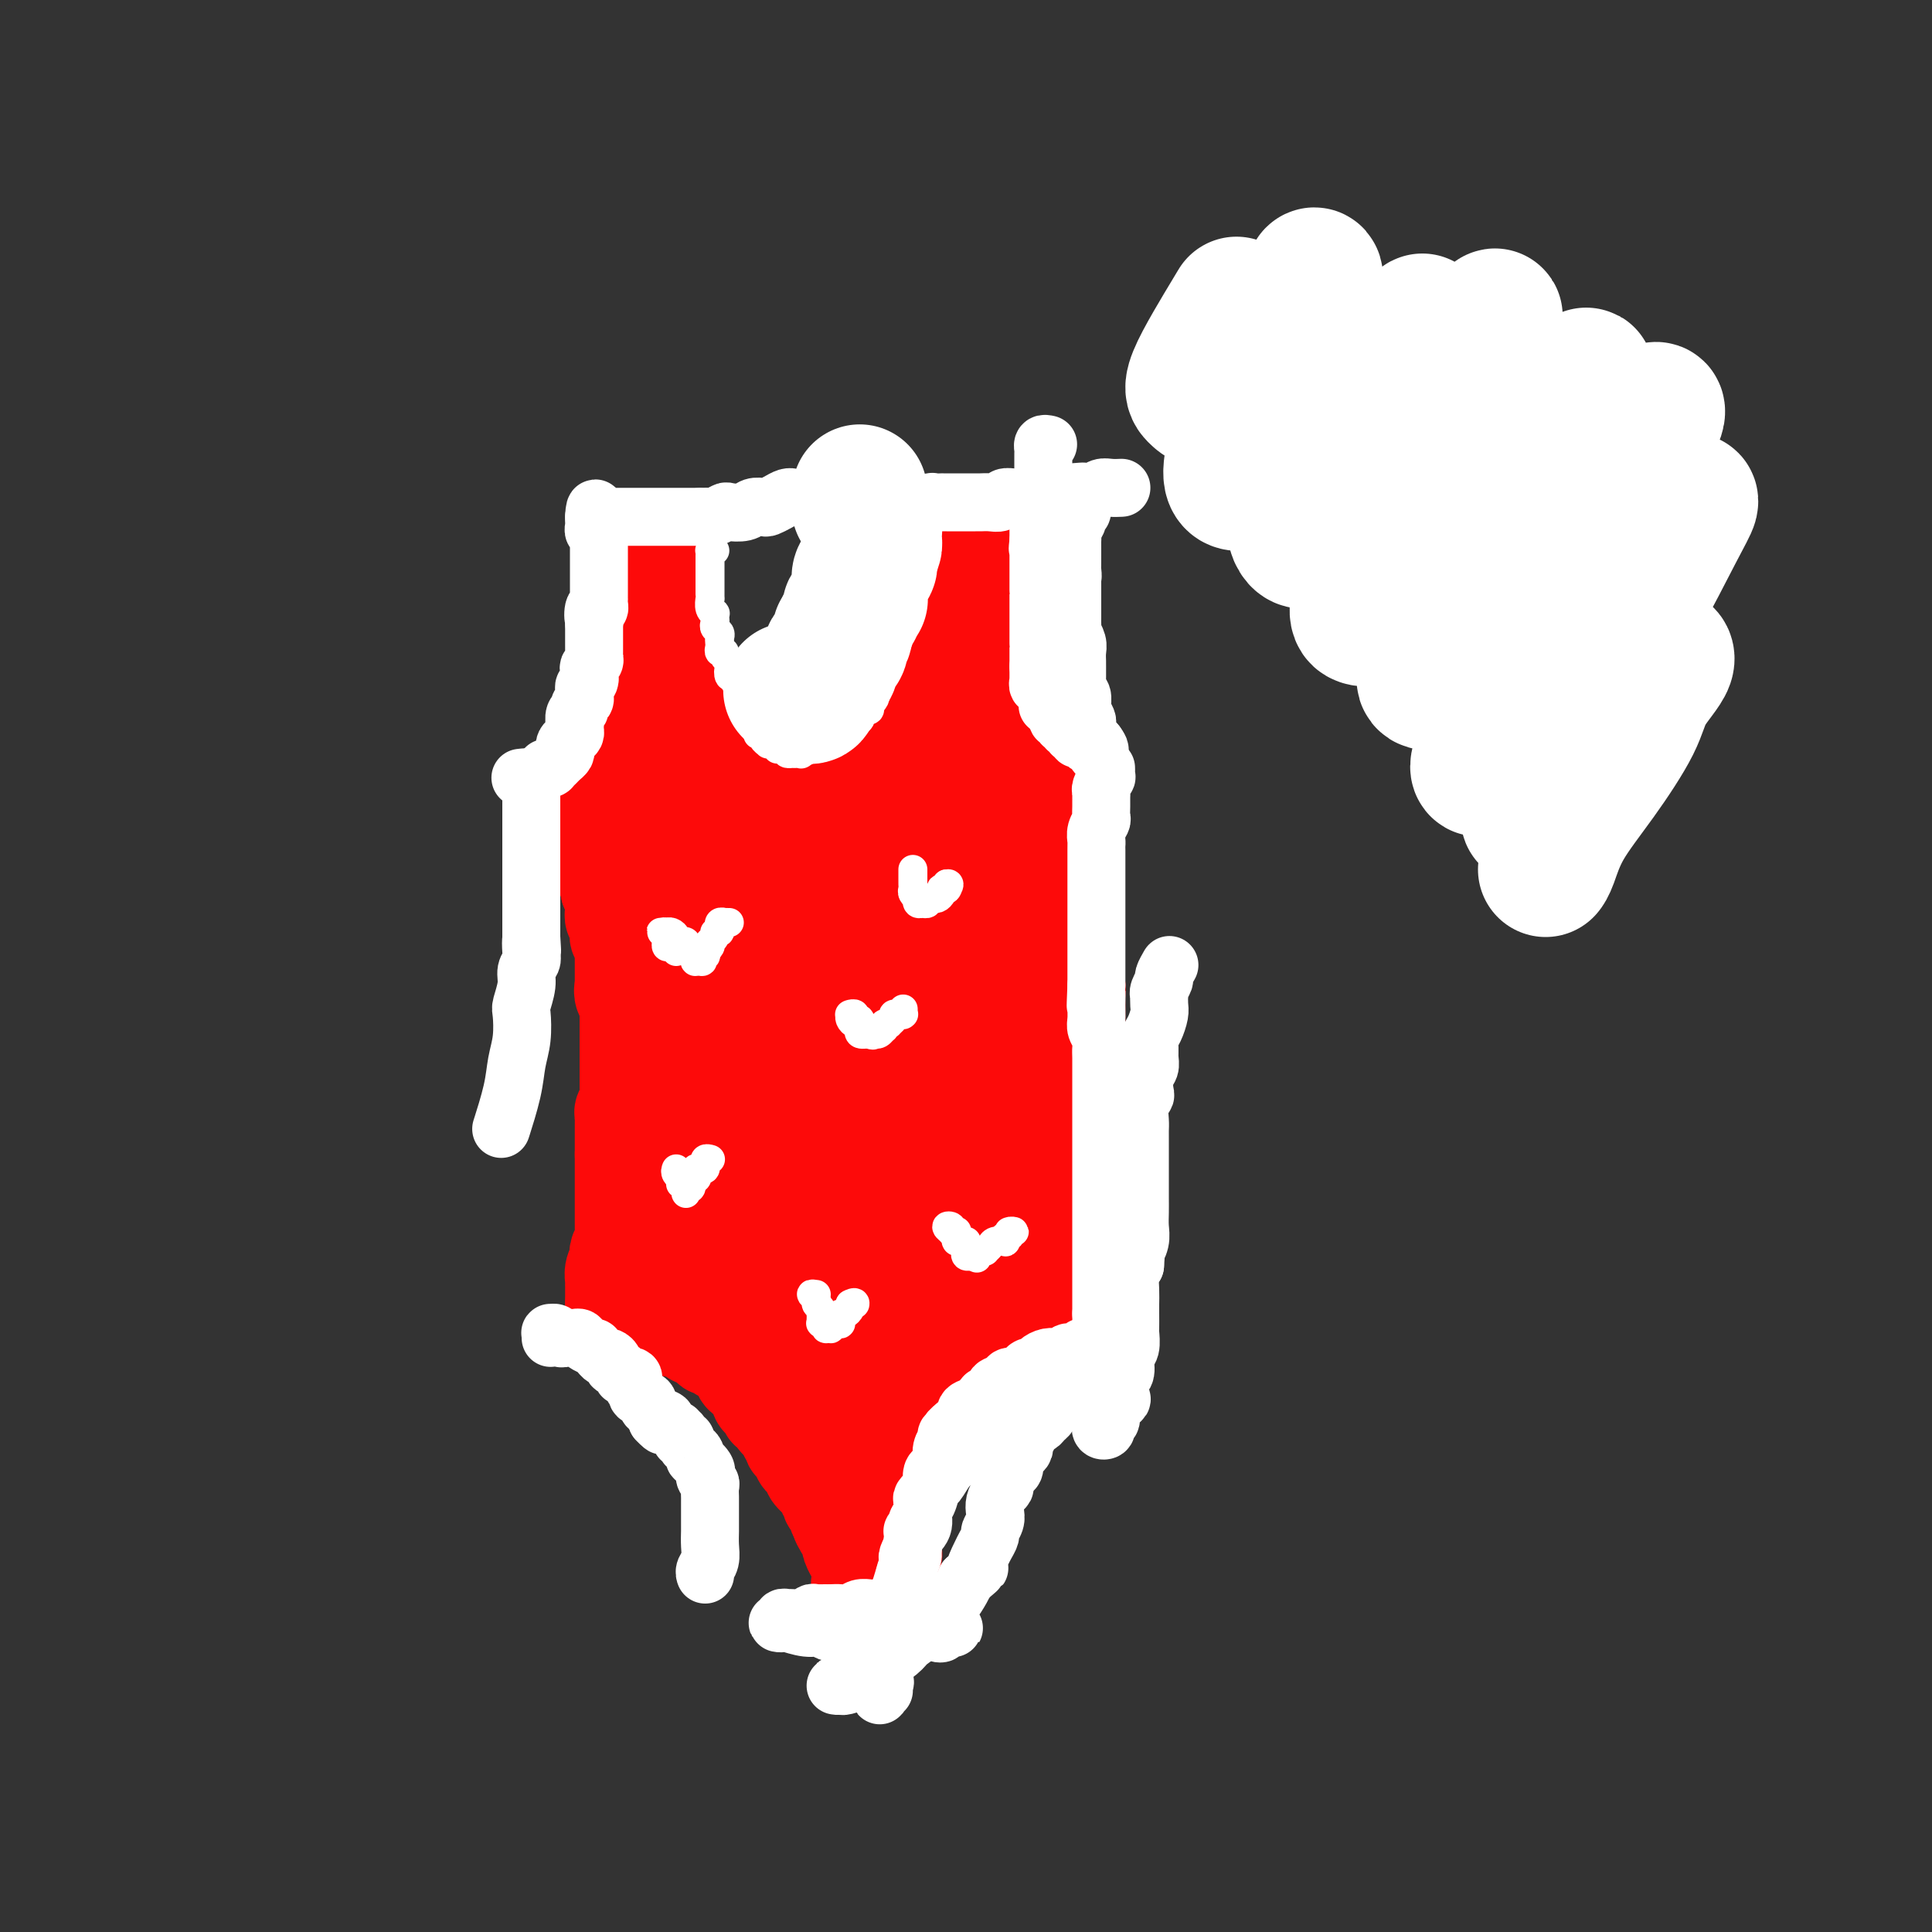 <svg viewBox='0 0 400 400' version='1.1' xmlns='http://www.w3.org/2000/svg' xmlns:xlink='http://www.w3.org/1999/xlink'><rect x="0" y="0" width="400" height="400" fill="#333333" stroke="none"/><g fill='none' stroke='rgb(253,10,10)' stroke-width='20' stroke-linecap='round' stroke-linejoin='round'><path d='M132,122c0.309,0.022 0.619,0.045 1,0c0.381,-0.045 0.834,-0.156 1,0c0.166,0.156 0.044,0.581 0,1c-0.044,0.419 -0.012,0.833 0,1c0.012,0.167 0.003,0.087 0,0c-0.003,-0.087 -0.001,-0.182 0,0c0.001,0.182 0.000,0.640 0,1c-0.000,0.360 -0.000,0.621 0,1c0.000,0.379 0.000,0.875 0,1c-0.000,0.125 -0.001,-0.121 0,0c0.001,0.121 0.004,0.609 0,1c-0.004,0.391 -0.015,0.683 0,1c0.015,0.317 0.057,0.657 0,1c-0.057,0.343 -0.212,0.688 0,1c0.212,0.312 0.793,0.591 1,1c0.207,0.409 0.041,0.950 0,1c-0.041,0.050 0.041,-0.390 0,0c-0.041,0.390 -0.207,1.610 0,2c0.207,0.390 0.788,-0.050 1,0c0.212,0.050 0.057,0.591 0,1c-0.057,0.409 -0.016,0.687 0,1c0.016,0.313 0.007,0.661 0,1c-0.007,0.339 -0.012,0.668 0,1c0.012,0.332 0.042,0.666 0,1c-0.042,0.334 -0.155,0.667 0,1c0.155,0.333 0.577,0.667 1,1'/><path d='M137,142c0.714,3.252 -0.001,1.382 0,1c0.001,-0.382 0.717,0.723 1,1c0.283,0.277 0.132,-0.273 0,0c-0.132,0.273 -0.246,1.368 0,2c0.246,0.632 0.851,0.801 1,1c0.149,0.199 -0.157,0.430 0,1c0.157,0.570 0.777,1.481 1,2c0.223,0.519 0.050,0.646 0,1c-0.050,0.354 0.024,0.935 0,1c-0.024,0.065 -0.146,-0.385 0,0c0.146,0.385 0.560,1.605 1,2c0.440,0.395 0.906,-0.035 1,0c0.094,0.035 -0.182,0.534 0,1c0.182,0.466 0.823,0.899 1,1c0.177,0.101 -0.111,-0.131 0,0c0.111,0.131 0.622,0.626 1,1c0.378,0.374 0.622,0.626 1,1c0.378,0.374 0.888,0.870 1,1c0.112,0.130 -0.176,-0.106 0,0c0.176,0.106 0.816,0.554 1,1c0.184,0.446 -0.086,0.890 0,1c0.086,0.110 0.530,-0.114 1,0c0.470,0.114 0.967,0.565 1,1c0.033,0.435 -0.398,0.853 0,1c0.398,0.147 1.626,0.024 2,0c0.374,-0.024 -0.107,0.050 0,0c0.107,-0.050 0.802,-0.223 1,0c0.198,0.223 -0.102,0.843 0,1c0.102,0.157 0.604,-0.150 1,0c0.396,0.150 0.684,0.757 1,1c0.316,0.243 0.658,0.121 1,0'/><path d='M155,165c2.118,1.702 0.413,0.456 0,0c-0.413,-0.456 0.467,-0.122 1,0c0.533,0.122 0.719,0.033 1,0c0.281,-0.033 0.656,-0.009 1,0c0.344,0.009 0.657,0.002 1,0c0.343,-0.002 0.717,-0.001 1,0c0.283,0.001 0.476,0.000 1,0c0.524,-0.000 1.378,-0.000 2,0c0.622,0.000 1.010,-0.000 1,0c-0.010,0.000 -0.420,0.000 0,0c0.420,-0.000 1.671,-0.001 2,0c0.329,0.001 -0.263,0.004 0,0c0.263,-0.004 1.380,-0.015 2,0c0.620,0.015 0.744,0.056 1,0c0.256,-0.056 0.645,-0.210 1,0c0.355,0.210 0.676,0.785 1,1c0.324,0.215 0.650,0.072 1,0c0.350,-0.072 0.724,-0.072 1,0c0.276,0.072 0.455,0.215 1,0c0.545,-0.215 1.455,-0.788 2,-1c0.545,-0.212 0.723,-0.064 1,0c0.277,0.064 0.651,0.045 1,0c0.349,-0.045 0.672,-0.117 1,0c0.328,0.117 0.661,0.422 1,0c0.339,-0.422 0.685,-1.570 1,-2c0.315,-0.430 0.600,-0.142 1,0c0.400,0.142 0.917,0.137 1,0c0.083,-0.137 -0.266,-0.408 0,-1c0.266,-0.592 1.149,-1.506 2,-2c0.851,-0.494 1.672,-0.570 2,-1c0.328,-0.430 0.164,-1.215 0,-2'/><path d='M187,157c1.260,-1.206 0.910,-0.220 1,0c0.090,0.220 0.620,-0.325 1,-1c0.380,-0.675 0.609,-1.480 1,-2c0.391,-0.520 0.945,-0.756 1,-1c0.055,-0.244 -0.388,-0.498 0,-1c0.388,-0.502 1.605,-1.253 2,-2c0.395,-0.747 -0.034,-1.491 0,-2c0.034,-0.509 0.531,-0.784 1,-1c0.469,-0.216 0.909,-0.372 1,-1c0.091,-0.628 -0.169,-1.726 0,-2c0.169,-0.274 0.767,0.278 1,0c0.233,-0.278 0.101,-1.384 0,-2c-0.101,-0.616 -0.172,-0.742 0,-1c0.172,-0.258 0.586,-0.646 1,-1c0.414,-0.354 0.829,-0.672 1,-1c0.171,-0.328 0.097,-0.665 0,-1c-0.097,-0.335 -0.218,-0.668 0,-1c0.218,-0.332 0.776,-0.662 1,-1c0.224,-0.338 0.113,-0.685 0,-1c-0.113,-0.315 -0.227,-0.599 0,-1c0.227,-0.401 0.797,-0.919 1,-1c0.203,-0.081 0.040,0.276 0,0c-0.040,-0.276 0.042,-1.184 0,-2c-0.042,-0.816 -0.208,-1.541 0,-2c0.208,-0.459 0.792,-0.653 1,-1c0.208,-0.347 0.042,-0.849 0,-1c-0.042,-0.151 0.041,0.048 0,0c-0.041,-0.048 -0.207,-0.343 0,-1c0.207,-0.657 0.786,-1.677 1,-2c0.214,-0.323 0.061,0.051 0,0c-0.061,-0.051 -0.031,-0.525 0,-1'/><path d='M202,123c0.619,-2.714 0.166,-1.501 0,-1c-0.166,0.501 -0.044,0.288 0,0c0.044,-0.288 0.012,-0.651 0,-1c-0.012,-0.349 -0.003,-0.685 0,-1c0.003,-0.315 0.002,-0.611 0,-1c-0.002,-0.389 -0.004,-0.873 0,-1c0.004,-0.127 0.015,0.102 0,0c-0.015,-0.102 -0.057,-0.534 0,-1c0.057,-0.466 0.211,-0.965 0,-1c-0.211,-0.035 -0.789,0.392 -1,0c-0.211,-0.392 -0.057,-1.605 0,-2c0.057,-0.395 0.016,0.027 0,0c-0.016,-0.027 -0.008,-0.505 0,-1c0.008,-0.495 0.016,-1.009 0,-1c-0.016,0.009 -0.057,0.540 0,1c0.057,0.460 0.211,0.848 0,1c-0.211,0.152 -0.789,0.068 -1,0c-0.211,-0.068 -0.057,-0.120 0,0c0.057,0.120 0.015,0.413 0,1c-0.015,0.587 -0.004,1.467 0,2c0.004,0.533 0.001,0.720 0,1c-0.001,0.280 -0.000,0.652 0,1c0.000,0.348 0.000,0.671 0,1c-0.000,0.329 -0.000,0.666 0,1c0.000,0.334 0.000,0.667 0,1'/><path d='M200,122c-0.171,1.582 -0.098,1.539 0,2c0.098,0.461 0.223,1.428 0,2c-0.223,0.572 -0.792,0.750 -1,1c-0.208,0.250 -0.056,0.573 0,1c0.056,0.427 0.015,0.957 0,1c-0.015,0.043 -0.004,-0.402 0,0c0.004,0.402 0.002,1.651 0,2c-0.002,0.349 -0.005,-0.201 0,0c0.005,0.201 0.016,1.152 0,2c-0.016,0.848 -0.060,1.593 0,2c0.060,0.407 0.222,0.475 0,1c-0.222,0.525 -0.830,1.506 -1,2c-0.170,0.494 0.096,0.503 0,1c-0.096,0.497 -0.555,1.484 -1,2c-0.445,0.516 -0.875,0.562 -1,1c-0.125,0.438 0.055,1.269 0,2c-0.055,0.731 -0.343,1.361 -1,2c-0.657,0.639 -1.682,1.287 -2,2c-0.318,0.713 0.069,1.490 0,2c-0.069,0.510 -0.596,0.751 -1,1c-0.404,0.249 -0.686,0.506 -1,1c-0.314,0.494 -0.660,1.227 -1,2c-0.340,0.773 -0.672,1.587 -1,2c-0.328,0.413 -0.650,0.426 -1,1c-0.350,0.574 -0.726,1.711 -1,2c-0.274,0.289 -0.444,-0.269 -1,0c-0.556,0.269 -1.497,1.365 -2,2c-0.503,0.635 -0.568,0.809 -1,1c-0.432,0.191 -1.232,0.397 -2,1c-0.768,0.603 -1.505,1.601 -2,2c-0.495,0.399 -0.747,0.200 -1,0'/><path d='M178,165c-3.032,3.102 -2.110,1.357 -2,1c0.110,-0.357 -0.590,0.674 -1,1c-0.410,0.326 -0.530,-0.053 -1,0c-0.470,0.053 -1.291,0.536 -2,1c-0.709,0.464 -1.307,0.908 -2,1c-0.693,0.092 -1.482,-0.168 -2,0c-0.518,0.168 -0.767,0.764 -1,1c-0.233,0.236 -0.451,0.113 -1,0c-0.549,-0.113 -1.431,-0.216 -2,0c-0.569,0.216 -0.826,0.752 -1,1c-0.174,0.248 -0.266,0.207 -1,0c-0.734,-0.207 -2.108,-0.580 -3,-1c-0.892,-0.420 -1.300,-0.886 -2,-1c-0.700,-0.114 -1.693,0.125 -2,0c-0.307,-0.125 0.073,-0.615 0,-1c-0.073,-0.385 -0.598,-0.667 -1,-1c-0.402,-0.333 -0.681,-0.719 -1,-1c-0.319,-0.281 -0.678,-0.456 -1,-1c-0.322,-0.544 -0.607,-1.455 -1,-2c-0.393,-0.545 -0.892,-0.724 -1,-1c-0.108,-0.276 0.177,-0.650 0,-1c-0.177,-0.350 -0.817,-0.675 -1,-1c-0.183,-0.325 0.091,-0.650 0,-1c-0.091,-0.350 -0.546,-0.724 -1,-1c-0.454,-0.276 -0.905,-0.454 -1,-1c-0.095,-0.546 0.167,-1.459 0,-2c-0.167,-0.541 -0.763,-0.711 -1,-1c-0.237,-0.289 -0.115,-0.696 0,-1c0.115,-0.304 0.223,-0.505 0,-1c-0.223,-0.495 -0.778,-1.284 -1,-2c-0.222,-0.716 -0.111,-1.358 0,-2'/><path d='M145,148c-1.769,-3.367 -1.191,-1.284 -1,-1c0.191,0.284 -0.005,-1.229 0,-2c0.005,-0.771 0.211,-0.799 0,-1c-0.211,-0.201 -0.840,-0.575 -1,-1c-0.160,-0.425 0.149,-0.901 0,-1c-0.149,-0.099 -0.757,0.181 -1,0c-0.243,-0.181 -0.121,-0.822 0,-1c0.121,-0.178 0.242,0.107 0,0c-0.242,-0.107 -0.848,-0.606 -1,-1c-0.152,-0.394 0.152,-0.684 0,-1c-0.152,-0.316 -0.758,-0.658 -1,-1c-0.242,-0.342 -0.121,-0.683 0,-1c0.121,-0.317 0.243,-0.610 0,-1c-0.243,-0.390 -0.850,-0.878 -1,-1c-0.150,-0.122 0.156,0.121 0,0c-0.156,-0.121 -0.774,-0.605 -1,-1c-0.226,-0.395 -0.061,-0.702 0,-1c0.061,-0.298 0.016,-0.587 0,-1c-0.016,-0.413 -0.004,-0.951 0,-1c0.004,-0.049 0.001,0.391 0,0c-0.001,-0.391 0.001,-1.611 0,-2c-0.001,-0.389 -0.004,0.054 0,0c0.004,-0.054 0.015,-0.606 0,-1c-0.015,-0.394 -0.057,-0.631 0,-1c0.057,-0.369 0.211,-0.868 0,-1c-0.211,-0.132 -0.789,0.105 -1,0c-0.211,-0.105 -0.057,-0.553 0,-1c0.057,-0.447 0.015,-0.893 0,-1c-0.015,-0.107 -0.004,0.125 0,0c0.004,-0.125 0.001,-0.607 0,-1c-0.001,-0.393 -0.001,-0.696 0,-1'/><path d='M137,122c-0.156,-1.813 -0.046,-0.345 0,0c0.046,0.345 0.026,-0.434 0,-1c-0.026,-0.566 -0.060,-0.921 0,-1c0.060,-0.079 0.212,0.118 0,0c-0.212,-0.118 -0.788,-0.549 -1,-1c-0.212,-0.451 -0.061,-0.921 0,-1c0.061,-0.079 0.031,0.231 0,0c-0.031,-0.231 -0.065,-1.005 0,-1c0.065,0.005 0.228,0.790 0,1c-0.228,0.210 -0.846,-0.155 -1,0c-0.154,0.155 0.155,0.829 0,1c-0.155,0.171 -0.773,-0.160 -1,0c-0.227,0.160 -0.061,0.812 0,1c0.061,0.188 0.017,-0.089 0,0c-0.017,0.089 -0.009,0.545 0,1'/><path d='M134,121c-0.244,0.533 0.145,0.865 0,1c-0.145,0.135 -0.823,0.074 -1,0c-0.177,-0.074 0.149,-0.161 0,0c-0.149,0.161 -0.772,0.569 -1,1c-0.228,0.431 -0.061,0.885 0,1c0.061,0.115 0.016,-0.109 0,0c-0.016,0.109 -0.004,0.550 0,1c0.004,0.450 0.001,0.908 0,1c-0.001,0.092 -0.000,-0.182 0,0c0.000,0.182 0.000,0.818 0,1c-0.000,0.182 -0.000,-0.092 0,0c0.000,0.092 0.000,0.550 0,1c-0.000,0.450 -0.000,0.890 0,1c0.000,0.110 0.000,-0.111 0,0c-0.000,0.111 -0.000,0.556 0,1c0.000,0.444 0.000,0.889 0,1c-0.000,0.111 -0.000,-0.111 0,0c0.000,0.111 0.000,0.556 0,1c-0.000,0.444 -0.000,0.889 0,1c0.000,0.111 0.000,-0.111 0,0c-0.000,0.111 -0.000,0.556 0,1c0.000,0.444 0.000,0.889 0,1c-0.000,0.111 -0.000,-0.111 0,0c0.000,0.111 0.000,0.555 0,1c-0.000,0.445 -0.000,0.890 0,1c0.000,0.110 0.000,-0.115 0,0c-0.000,0.115 0.000,0.569 0,1c0.000,0.431 0.000,0.837 0,1c0.000,0.163 0.000,0.081 0,0'/><path d='M132,139c-0.309,2.946 -0.083,1.310 0,1c0.083,-0.310 0.022,0.704 0,1c-0.022,0.296 -0.006,-0.127 0,0c0.006,0.127 0.002,0.804 0,1c-0.002,0.196 -0.000,-0.088 0,0c0.000,0.088 0.000,0.549 0,1c-0.000,0.451 -0.000,0.891 0,1c0.000,0.109 0.000,-0.112 0,0c-0.000,0.112 -0.000,0.556 0,1c0.000,0.444 0.000,0.889 0,1c-0.000,0.111 -0.000,-0.111 0,0c0.000,0.111 0.000,0.556 0,1c-0.000,0.444 -0.000,0.889 0,1c0.000,0.111 0.000,-0.111 0,0c-0.000,0.111 -0.000,0.556 0,1c0.000,0.444 0.000,0.889 0,1c-0.000,0.111 -0.000,-0.111 0,0c0.000,0.111 0.000,0.555 0,1c-0.000,0.445 -0.000,0.893 0,1c0.000,0.107 0.001,-0.125 0,0c-0.001,0.125 -0.003,0.608 0,1c0.003,0.392 0.011,0.693 0,1c-0.011,0.307 -0.041,0.621 0,1c0.041,0.379 0.155,0.823 0,1c-0.155,0.177 -0.577,0.089 -1,0'/><path d='M131,156c-0.156,2.868 -0.045,1.538 0,1c0.045,-0.538 0.026,-0.285 0,0c-0.026,0.285 -0.059,0.602 0,1c0.059,0.398 0.208,0.876 0,1c-0.208,0.124 -0.774,-0.108 -1,0c-0.226,0.108 -0.113,0.555 0,1c0.113,0.445 0.227,0.889 0,1c-0.227,0.111 -0.796,-0.111 -1,0c-0.204,0.111 -0.045,0.554 0,1c0.045,0.446 -0.026,0.893 0,1c0.026,0.107 0.148,-0.126 0,0c-0.148,0.126 -0.565,0.612 -1,1c-0.435,0.388 -0.886,0.677 -1,1c-0.114,0.323 0.109,0.679 0,1c-0.109,0.321 -0.550,0.607 -1,1c-0.450,0.393 -0.909,0.893 -1,1c-0.091,0.107 0.186,-0.177 0,0c-0.186,0.177 -0.833,0.817 -1,1c-0.167,0.183 0.147,-0.091 0,0c-0.147,0.091 -0.756,0.546 -1,1c-0.244,0.454 -0.122,0.905 0,1c0.122,0.095 0.243,-0.167 0,0c-0.243,0.167 -0.850,0.762 -1,1c-0.150,0.238 0.156,0.120 0,0c-0.156,-0.120 -0.774,-0.242 -1,0c-0.226,0.242 -0.061,0.848 0,1c0.061,0.152 0.016,-0.151 0,0c-0.016,0.151 -0.005,0.758 0,1c0.005,0.242 0.002,0.121 0,0'/><path d='M121,174c-1.530,2.720 -0.354,0.518 0,0c0.354,-0.518 -0.115,0.646 0,1c0.115,0.354 0.815,-0.102 1,0c0.185,0.102 -0.146,0.762 0,1c0.146,0.238 0.770,0.053 1,0c0.230,-0.053 0.066,0.024 0,0c-0.066,-0.024 -0.033,-0.150 0,0c0.033,0.150 0.065,0.575 0,1c-0.065,0.425 -0.228,0.849 0,1c0.228,0.151 0.846,0.030 1,0c0.154,-0.030 -0.155,0.031 0,0c0.155,-0.031 0.774,-0.153 1,0c0.226,0.153 0.060,0.579 0,1c-0.060,0.421 -0.012,0.835 0,1c0.012,0.165 -0.011,0.082 0,0c0.011,-0.082 0.055,-0.163 0,0c-0.055,0.163 -0.211,0.568 0,1c0.211,0.432 0.789,0.889 1,1c0.211,0.111 0.057,-0.124 0,0c-0.057,0.124 -0.016,0.607 0,1c0.016,0.393 0.008,0.697 0,1'/><path d='M126,184c1.000,1.504 1.000,0.262 1,0c0.000,-0.262 0.000,0.454 0,1c-0.000,0.546 -0.000,0.921 0,1c0.000,0.079 0.000,-0.137 0,0c-0.000,0.137 -0.001,0.628 0,1c0.001,0.372 0.004,0.625 0,1c-0.004,0.375 -0.015,0.870 0,1c0.015,0.130 0.057,-0.106 0,0c-0.057,0.106 -0.211,0.554 0,1c0.211,0.446 0.789,0.889 1,1c0.211,0.111 0.056,-0.111 0,0c-0.056,0.111 -0.011,0.556 0,1c0.011,0.444 -0.011,0.889 0,1c0.011,0.111 0.056,-0.111 0,0c-0.056,0.111 -0.211,0.556 0,1c0.211,0.444 0.789,0.889 1,1c0.211,0.111 0.057,-0.111 0,0c-0.057,0.111 -0.015,0.556 0,1c0.015,0.444 0.004,0.889 0,1c-0.004,0.111 -0.001,-0.110 0,0c0.001,0.110 0.000,0.550 0,1c-0.000,0.450 -0.000,0.908 0,1c0.000,0.092 0.000,-0.182 0,0c-0.000,0.182 -0.000,0.818 0,1c0.000,0.182 0.000,-0.092 0,0c-0.000,0.092 -0.000,0.550 0,1c0.000,0.450 0.000,0.891 0,1c-0.000,0.109 -0.000,-0.115 0,0c0.000,0.115 0.000,0.569 0,1c-0.000,0.431 -0.000,0.837 0,1c0.000,0.163 0.000,0.081 0,0'/><path d='M129,204c0.480,3.273 0.181,1.454 0,1c-0.181,-0.454 -0.245,0.456 0,1c0.245,0.544 0.798,0.723 1,1c0.202,0.277 0.054,0.652 0,1c-0.054,0.348 -0.015,0.671 0,1c0.015,0.329 0.004,0.666 0,1c-0.004,0.334 -0.001,0.665 0,1c0.001,0.335 0.000,0.672 0,1c-0.000,0.328 -0.000,0.646 0,1c0.000,0.354 0.000,0.744 0,1c-0.000,0.256 -0.000,0.378 0,1c0.000,0.622 0.000,1.743 0,2c-0.000,0.257 -0.000,-0.350 0,0c0.000,0.350 0.000,1.656 0,2c-0.000,0.344 -0.000,-0.274 0,0c0.000,0.274 0.000,1.439 0,2c-0.000,0.561 -0.000,0.517 0,1c0.000,0.483 0.001,1.491 0,2c-0.001,0.509 -0.004,0.518 0,1c0.004,0.482 0.015,1.439 0,2c-0.015,0.561 -0.057,0.728 0,1c0.057,0.272 0.211,0.650 0,1c-0.211,0.350 -0.789,0.671 -1,1c-0.211,0.329 -0.057,0.666 0,1c0.057,0.334 0.015,0.666 0,1c-0.015,0.334 -0.004,0.671 0,1c0.004,0.329 0.001,0.652 0,1c-0.001,0.348 -0.000,0.722 0,1c0.000,0.278 0.000,0.459 0,1c-0.000,0.541 -0.000,1.440 0,2c0.000,0.560 0.000,0.780 0,1'/><path d='M129,239c-0.000,5.609 -0.000,2.132 0,1c0.000,-1.132 0.000,0.082 0,1c-0.000,0.918 -0.000,1.541 0,2c0.000,0.459 0.000,0.754 0,1c-0.000,0.246 -0.000,0.442 0,1c0.000,0.558 0.000,1.477 0,2c-0.000,0.523 -0.000,0.651 0,1c0.000,0.349 0.000,0.920 0,1c-0.000,0.080 -0.000,-0.329 0,0c0.000,0.329 0.000,1.398 0,2c-0.000,0.602 -0.000,0.739 0,1c0.000,0.261 0.001,0.646 0,1c-0.001,0.354 -0.004,0.676 0,1c0.004,0.324 0.015,0.650 0,1c-0.015,0.350 -0.056,0.723 0,1c0.056,0.277 0.207,0.458 0,1c-0.207,0.542 -0.774,1.444 -1,2c-0.226,0.556 -0.113,0.766 0,1c0.113,0.234 0.226,0.493 0,1c-0.226,0.507 -0.793,1.263 -1,2c-0.207,0.737 -0.056,1.455 0,2c0.056,0.545 0.015,0.916 0,1c-0.015,0.084 -0.004,-0.118 0,0c0.004,0.118 0.001,0.557 0,1c-0.001,0.443 -0.000,0.889 0,1c0.000,0.111 0.000,-0.115 0,0c-0.000,0.115 -0.000,0.569 0,1c0.000,0.431 0.000,0.837 0,1c-0.000,0.163 -0.000,0.081 0,0'/><path d='M127,270c-0.067,4.736 0.766,1.077 1,0c0.234,-1.077 -0.131,0.429 0,1c0.131,0.571 0.757,0.205 1,0c0.243,-0.205 0.102,-0.251 0,0c-0.102,0.251 -0.167,0.800 0,1c0.167,0.200 0.565,0.053 1,0c0.435,-0.053 0.908,-0.011 1,0c0.092,0.011 -0.196,-0.007 0,0c0.196,0.007 0.878,0.041 1,0c0.122,-0.041 -0.314,-0.155 0,0c0.314,0.155 1.380,0.581 2,1c0.620,0.419 0.795,0.830 1,1c0.205,0.170 0.440,0.097 1,0c0.560,-0.097 1.446,-0.220 2,0c0.554,0.220 0.778,0.781 1,1c0.222,0.219 0.444,0.097 1,0c0.556,-0.097 1.445,-0.167 2,0c0.555,0.167 0.775,0.571 1,1c0.225,0.429 0.456,0.885 1,1c0.544,0.115 1.403,-0.109 2,0c0.597,0.109 0.934,0.550 1,1c0.066,0.450 -0.137,0.908 0,1c0.137,0.092 0.614,-0.183 1,0c0.386,0.183 0.681,0.822 1,1c0.319,0.178 0.663,-0.107 1,0c0.337,0.107 0.668,0.606 1,1c0.332,0.394 0.666,0.684 1,1c0.334,0.316 0.667,0.658 1,1'/><path d='M153,283c4.267,2.173 1.936,1.106 1,1c-0.936,-0.106 -0.476,0.748 0,1c0.476,0.252 0.967,-0.100 1,0c0.033,0.100 -0.394,0.652 0,1c0.394,0.348 1.607,0.494 2,1c0.393,0.506 -0.036,1.373 0,2c0.036,0.627 0.536,1.013 1,1c0.464,-0.013 0.893,-0.426 1,0c0.107,0.426 -0.107,1.690 0,2c0.107,0.310 0.535,-0.334 1,0c0.465,0.334 0.966,1.648 1,2c0.034,0.352 -0.399,-0.256 0,0c0.399,0.256 1.631,1.378 2,2c0.369,0.622 -0.125,0.744 0,1c0.125,0.256 0.868,0.645 1,1c0.132,0.355 -0.349,0.677 0,1c0.349,0.323 1.527,0.649 2,1c0.473,0.351 0.240,0.729 0,1c-0.240,0.271 -0.486,0.436 0,1c0.486,0.564 1.703,1.527 2,2c0.297,0.473 -0.328,0.455 0,1c0.328,0.545 1.608,1.651 2,2c0.392,0.349 -0.105,-0.060 0,0c0.105,0.060 0.812,0.590 1,1c0.188,0.410 -0.142,0.702 0,1c0.142,0.298 0.755,0.604 1,1c0.245,0.396 0.121,0.882 0,1c-0.121,0.118 -0.239,-0.133 0,0c0.239,0.133 0.833,0.651 1,1c0.167,0.349 -0.095,0.528 0,1c0.095,0.472 0.548,1.236 1,2'/><path d='M174,315c3.204,4.826 0.715,0.891 0,0c-0.715,-0.891 0.345,1.264 1,2c0.655,0.736 0.907,0.055 1,0c0.093,-0.055 0.029,0.515 0,1c-0.029,0.485 -0.023,0.885 0,1c0.023,0.115 0.062,-0.053 0,0c-0.062,0.053 -0.227,0.329 0,1c0.227,0.671 0.845,1.738 1,2c0.155,0.262 -0.155,-0.281 0,0c0.155,0.281 0.774,1.386 1,2c0.226,0.614 0.060,0.737 0,1c-0.060,0.263 -0.012,0.667 0,1c0.012,0.333 -0.011,0.596 0,1c0.011,0.404 0.055,0.948 0,1c-0.055,0.052 -0.211,-0.388 0,0c0.211,0.388 0.789,1.606 1,2c0.211,0.394 0.056,-0.034 0,0c-0.056,0.034 -0.011,0.532 0,1c0.011,0.468 -0.011,0.906 0,1c0.011,0.094 0.055,-0.157 0,0c-0.055,0.157 -0.211,0.723 0,1c0.211,0.277 0.788,0.267 1,0c0.212,-0.267 0.061,-0.791 0,-1c-0.061,-0.209 -0.030,-0.105 0,0'/><path d='M180,332c0.863,2.629 0.020,0.701 0,0c-0.020,-0.701 0.783,-0.174 1,0c0.217,0.174 -0.152,-0.005 0,0c0.152,0.005 0.824,0.194 1,0c0.176,-0.194 -0.144,-0.770 0,-1c0.144,-0.230 0.753,-0.114 1,0c0.247,0.114 0.133,0.228 0,0c-0.133,-0.228 -0.284,-0.796 0,-1c0.284,-0.204 1.004,-0.044 1,0c-0.004,0.044 -0.733,-0.027 -1,0c-0.267,0.027 -0.072,0.152 0,0c0.072,-0.152 0.019,-0.579 0,-1c-0.019,-0.421 -0.006,-0.834 0,-1c0.006,-0.166 0.003,-0.083 0,0'/><path d='M183,328c0.480,-0.777 0.180,-0.719 0,-1c-0.180,-0.281 -0.241,-0.902 0,-1c0.241,-0.098 0.782,0.326 1,0c0.218,-0.326 0.111,-1.401 0,-2c-0.111,-0.599 -0.226,-0.720 0,-1c0.226,-0.280 0.791,-0.718 1,-1c0.209,-0.282 0.060,-0.408 0,-1c-0.060,-0.592 -0.031,-1.649 0,-2c0.031,-0.351 0.065,0.006 0,0c-0.065,-0.006 -0.228,-0.374 0,-1c0.228,-0.626 0.846,-1.511 1,-2c0.154,-0.489 -0.156,-0.584 0,-1c0.156,-0.416 0.778,-1.155 1,-2c0.222,-0.845 0.044,-1.798 0,-2c-0.044,-0.202 0.044,0.345 0,0c-0.044,-0.345 -0.222,-1.584 0,-2c0.222,-0.416 0.844,-0.009 1,0c0.156,0.009 -0.155,-0.379 0,-1c0.155,-0.621 0.777,-1.476 1,-2c0.223,-0.524 0.046,-0.717 0,-1c-0.046,-0.283 0.039,-0.654 0,-1c-0.039,-0.346 -0.203,-0.666 0,-1c0.203,-0.334 0.773,-0.682 1,-1c0.227,-0.318 0.112,-0.607 0,-1c-0.112,-0.393 -0.222,-0.892 0,-1c0.222,-0.108 0.777,0.175 1,0c0.223,-0.175 0.115,-0.806 0,-1c-0.115,-0.194 -0.237,0.051 0,0c0.237,-0.051 0.833,-0.398 1,-1c0.167,-0.602 -0.095,-1.458 0,-2c0.095,-0.542 0.548,-0.771 1,-1'/><path d='M193,295c1.502,-5.344 0.258,-2.206 0,-1c-0.258,1.206 0.470,0.478 1,0c0.530,-0.478 0.863,-0.705 1,-1c0.137,-0.295 0.079,-0.656 0,-1c-0.079,-0.344 -0.180,-0.671 0,-1c0.180,-0.329 0.639,-0.660 1,-1c0.361,-0.340 0.622,-0.688 1,-1c0.378,-0.312 0.871,-0.589 1,-1c0.129,-0.411 -0.106,-0.955 0,-1c0.106,-0.045 0.554,0.409 1,0c0.446,-0.409 0.889,-1.682 1,-2c0.111,-0.318 -0.111,0.317 0,0c0.111,-0.317 0.553,-1.587 1,-2c0.447,-0.413 0.898,0.030 1,0c0.102,-0.030 -0.145,-0.534 0,-1c0.145,-0.466 0.683,-0.895 1,-1c0.317,-0.105 0.413,0.113 1,0c0.587,-0.113 1.667,-0.556 2,-1c0.333,-0.444 -0.079,-0.889 0,-1c0.079,-0.111 0.651,0.111 1,0c0.349,-0.111 0.476,-0.555 1,-1c0.524,-0.445 1.446,-0.890 2,-1c0.554,-0.110 0.739,0.114 1,0c0.261,-0.114 0.596,-0.565 1,-1c0.404,-0.435 0.877,-0.852 1,-1c0.123,-0.148 -0.103,-0.026 0,0c0.103,0.026 0.536,-0.046 1,0c0.464,0.046 0.959,0.208 1,0c0.041,-0.208 -0.374,-0.787 0,-1c0.374,-0.213 1.535,-0.061 2,0c0.465,0.061 0.232,0.030 0,0'/><path d='M217,274c1.864,-1.016 1.025,-1.057 1,-1c-0.025,0.057 0.764,0.211 1,0c0.236,-0.211 -0.081,-0.789 0,-1c0.081,-0.211 0.560,-0.057 1,0c0.440,0.057 0.840,0.015 1,0c0.160,-0.015 0.081,-0.003 0,0c-0.081,0.003 -0.162,-0.003 0,0c0.162,0.003 0.569,0.016 1,0c0.431,-0.016 0.886,-0.061 1,0c0.114,0.061 -0.113,0.227 0,0c0.113,-0.227 0.566,-0.849 1,-1c0.434,-0.151 0.848,0.168 1,0c0.152,-0.168 0.041,-0.822 0,-1c-0.041,-0.178 -0.011,0.121 0,0c0.011,-0.121 0.003,-0.662 0,-1c-0.003,-0.338 -0.001,-0.472 0,-1c0.001,-0.528 0.000,-1.450 0,-2c-0.000,-0.550 -0.000,-0.727 0,-1c0.000,-0.273 0.000,-0.640 0,-1c-0.000,-0.360 -0.000,-0.711 0,-1c0.000,-0.289 0.000,-0.514 0,-1c-0.000,-0.486 -0.000,-1.233 0,-2c0.000,-0.767 0.000,-1.553 0,-2c-0.000,-0.447 -0.000,-0.556 0,-1c0.000,-0.444 0.000,-1.222 0,-2'/><path d='M225,255c-0.000,-2.525 -0.000,-0.837 0,-1c0.000,-0.163 0.000,-2.178 0,-3c-0.000,-0.822 -0.000,-0.451 0,-1c0.000,-0.549 0.000,-2.019 0,-3c-0.000,-0.981 -0.000,-1.475 0,-2c0.000,-0.525 0.000,-1.082 0,-2c-0.000,-0.918 -0.000,-2.198 0,-3c0.000,-0.802 0.001,-1.125 0,-2c-0.001,-0.875 -0.003,-2.302 0,-3c0.003,-0.698 0.011,-0.669 0,-1c-0.011,-0.331 -0.041,-1.024 0,-2c0.041,-0.976 0.155,-2.235 0,-3c-0.155,-0.765 -0.577,-1.035 -1,-2c-0.423,-0.965 -0.845,-2.625 -1,-4c-0.155,-1.375 -0.041,-2.465 0,-3c0.041,-0.535 0.011,-0.513 0,-1c-0.011,-0.487 -0.003,-1.481 0,-2c0.003,-0.519 0.001,-0.562 0,-1c-0.001,-0.438 -0.000,-1.272 0,-2c0.000,-0.728 0.001,-1.350 0,-2c-0.001,-0.650 -0.003,-1.329 0,-2c0.003,-0.671 0.011,-1.333 0,-2c-0.011,-0.667 -0.042,-1.337 0,-2c0.042,-0.663 0.156,-1.318 0,-2c-0.156,-0.682 -0.580,-1.390 -1,-2c-0.420,-0.610 -0.834,-1.122 -1,-2c-0.166,-0.878 -0.083,-2.122 0,-3c0.083,-0.878 0.167,-1.390 0,-2c-0.167,-0.610 -0.583,-1.318 -1,-2c-0.417,-0.682 -0.833,-1.338 -1,-2c-0.167,-0.662 -0.083,-1.331 0,-2'/><path d='M219,189c-0.928,-10.794 -0.248,-4.779 0,-3c0.248,1.779 0.064,-0.679 0,-2c-0.064,-1.321 -0.007,-1.505 0,-2c0.007,-0.495 -0.037,-1.302 0,-2c0.037,-0.698 0.153,-1.287 0,-2c-0.153,-0.713 -0.577,-1.549 -1,-2c-0.423,-0.451 -0.845,-0.515 -1,-1c-0.155,-0.485 -0.041,-1.389 0,-2c0.041,-0.611 0.011,-0.927 0,-1c-0.011,-0.073 -0.003,0.097 0,0c0.003,-0.097 0.001,-0.460 0,-1c-0.001,-0.540 -0.000,-1.257 0,-2c0.000,-0.743 -0.000,-1.513 0,-2c0.000,-0.487 0.001,-0.690 0,-1c-0.001,-0.310 -0.004,-0.726 0,-1c0.004,-0.274 0.015,-0.408 0,-1c-0.015,-0.592 -0.056,-1.644 0,-2c0.056,-0.356 0.207,-0.017 0,-1c-0.207,-0.983 -0.774,-3.289 -1,-4c-0.226,-0.711 -0.112,0.172 0,0c0.112,-0.172 0.222,-1.399 0,-2c-0.222,-0.601 -0.776,-0.577 -1,-1c-0.224,-0.423 -0.116,-1.292 0,-2c0.116,-0.708 0.241,-1.254 0,-2c-0.241,-0.746 -0.849,-1.690 -1,-2c-0.151,-0.310 0.156,0.015 0,0c-0.156,-0.015 -0.774,-0.372 -1,-1c-0.226,-0.628 -0.061,-1.529 0,-2c0.061,-0.471 0.016,-0.511 0,-1c-0.016,-0.489 -0.005,-1.425 0,-2c0.005,-0.575 0.002,-0.787 0,-1'/><path d='M213,141c-0.929,-7.622 -0.253,-2.676 0,-1c0.253,1.676 0.082,0.082 0,-1c-0.082,-1.082 -0.074,-1.651 0,-2c0.074,-0.349 0.216,-0.476 0,-1c-0.216,-0.524 -0.790,-1.445 -1,-2c-0.210,-0.555 -0.056,-0.745 0,-1c0.056,-0.255 0.015,-0.574 0,-1c-0.015,-0.426 -0.004,-0.958 0,-1c0.004,-0.042 0.001,0.408 0,0c-0.001,-0.408 0.001,-1.672 0,-2c-0.001,-0.328 -0.004,0.281 0,0c0.004,-0.281 0.015,-1.451 0,-2c-0.015,-0.549 -0.056,-0.476 0,-1c0.056,-0.524 0.207,-1.643 0,-2c-0.207,-0.357 -0.773,0.049 -1,0c-0.227,-0.049 -0.114,-0.552 0,-1c0.114,-0.448 0.228,-0.841 0,-1c-0.228,-0.159 -0.797,-0.084 -1,0c-0.203,0.084 -0.041,0.176 0,0c0.041,-0.176 -0.041,-0.621 0,-1c0.041,-0.379 0.203,-0.693 0,-1c-0.203,-0.307 -0.772,-0.608 -1,-1c-0.228,-0.392 -0.113,-0.875 0,-1c0.113,-0.125 0.226,0.107 0,0c-0.226,-0.107 -0.792,-0.553 -1,-1c-0.208,-0.447 -0.060,-0.893 0,-1c0.060,-0.107 0.030,0.126 0,0c-0.030,-0.126 -0.060,-0.611 0,-1c0.060,-0.389 0.208,-0.682 0,-1c-0.208,-0.318 -0.774,-0.662 -1,-1c-0.226,-0.338 -0.113,-0.669 0,-1'/><path d='M207,112c-1.155,-4.426 -1.042,-0.991 -1,0c0.042,0.991 0.012,-0.463 0,-1c-0.012,-0.537 -0.007,-0.156 0,0c0.007,0.156 0.017,0.089 0,0c-0.017,-0.089 -0.061,-0.198 0,0c0.061,0.198 0.227,0.704 0,1c-0.227,0.296 -0.848,0.383 -1,1c-0.152,0.617 0.166,1.763 0,3c-0.166,1.237 -0.814,2.565 -1,4c-0.186,1.435 0.091,2.978 0,5c-0.091,2.022 -0.551,4.522 -1,7c-0.449,2.478 -0.889,4.933 -1,7c-0.111,2.067 0.106,3.744 0,6c-0.106,2.256 -0.536,5.089 -1,8c-0.464,2.911 -0.961,5.899 -1,9c-0.039,3.101 0.379,6.314 0,10c-0.379,3.686 -1.556,7.847 -2,12c-0.444,4.153 -0.157,8.300 0,12c0.157,3.700 0.182,6.953 0,10c-0.182,3.047 -0.571,5.888 -1,8c-0.429,2.112 -0.900,3.496 -1,5c-0.100,1.504 0.169,3.127 0,4c-0.169,0.873 -0.777,0.996 -1,1c-0.223,0.004 -0.060,-0.112 0,-2c0.060,-1.888 0.016,-5.547 0,-7c-0.016,-1.453 -0.005,-0.701 0,-3c0.005,-2.299 0.002,-7.650 0,-13'/><path d='M195,199c-0.169,-5.496 -0.090,-7.234 0,-10c0.090,-2.766 0.191,-6.558 0,-11c-0.191,-4.442 -0.674,-9.534 -1,-13c-0.326,-3.466 -0.496,-5.305 -1,-6c-0.504,-0.695 -1.343,-0.246 -2,0c-0.657,0.246 -1.131,0.288 -2,4c-0.869,3.712 -2.132,11.094 -3,16c-0.868,4.906 -1.341,7.334 -2,12c-0.659,4.666 -1.505,11.568 -2,17c-0.495,5.432 -0.638,9.394 -1,13c-0.362,3.606 -0.942,6.854 -1,9c-0.058,2.146 0.406,3.188 0,4c-0.406,0.812 -1.681,1.394 -2,1c-0.319,-0.394 0.319,-1.766 0,-4c-0.319,-2.234 -1.594,-5.332 -2,-9c-0.406,-3.668 0.057,-7.905 0,-12c-0.057,-4.095 -0.635,-8.047 -1,-12c-0.365,-3.953 -0.518,-7.908 -1,-11c-0.482,-3.092 -1.294,-5.323 -2,-7c-0.706,-1.677 -1.306,-2.801 -2,-3c-0.694,-0.199 -1.482,0.528 -2,2c-0.518,1.472 -0.766,3.690 -1,7c-0.234,3.310 -0.455,7.712 -1,12c-0.545,4.288 -1.414,8.463 -2,12c-0.586,3.537 -0.887,6.435 -1,9c-0.113,2.565 -0.037,4.797 0,6c0.037,1.203 0.035,1.378 0,0c-0.035,-1.378 -0.102,-4.307 0,-8c0.102,-3.693 0.374,-8.148 0,-13c-0.374,-4.852 -1.392,-10.101 -2,-15c-0.608,-4.899 -0.804,-9.450 -1,-14'/><path d='M160,175c-1.055,-9.448 -2.192,-8.068 -3,-8c-0.808,0.068 -1.289,-1.176 -2,0c-0.711,1.176 -1.654,4.773 -2,9c-0.346,4.227 -0.096,9.086 0,13c0.096,3.914 0.039,6.883 0,10c-0.039,3.117 -0.059,6.381 0,9c0.059,2.619 0.196,4.593 0,6c-0.196,1.407 -0.724,2.247 -1,2c-0.276,-0.247 -0.301,-1.580 -1,-4c-0.699,-2.420 -2.074,-5.925 -3,-10c-0.926,-4.075 -1.403,-8.720 -2,-13c-0.597,-4.280 -1.313,-8.197 -2,-11c-0.687,-2.803 -1.346,-4.494 -2,-6c-0.654,-1.506 -1.303,-2.827 -2,-3c-0.697,-0.173 -1.442,0.802 -2,2c-0.558,1.198 -0.930,2.617 -1,5c-0.070,2.383 0.162,5.729 1,11c0.838,5.271 2.283,12.468 3,17c0.717,4.532 0.707,6.398 1,9c0.293,2.602 0.889,5.938 1,8c0.111,2.062 -0.263,2.848 0,2c0.263,-0.848 1.164,-3.331 1,-6c-0.164,-2.669 -1.392,-5.524 -2,-10c-0.608,-4.476 -0.594,-10.574 -1,-16c-0.406,-5.426 -1.230,-10.181 -2,-14c-0.770,-3.819 -1.485,-6.702 -2,-8c-0.515,-1.298 -0.829,-1.011 -1,0c-0.171,1.011 -0.201,2.745 0,7c0.201,4.255 0.631,11.030 1,17c0.369,5.970 0.677,11.134 1,16c0.323,4.866 0.662,9.433 1,14'/><path d='M139,223c0.375,9.957 0.311,7.848 0,9c-0.311,1.152 -0.869,5.565 -1,8c-0.131,2.435 0.164,2.894 0,3c-0.164,0.106 -0.787,-0.139 -1,-2c-0.213,-1.861 -0.016,-5.339 0,-7c0.016,-1.661 -0.147,-1.505 0,-2c0.147,-0.495 0.606,-1.639 1,-1c0.394,0.639 0.723,3.062 1,6c0.277,2.938 0.500,6.391 1,10c0.500,3.609 1.275,7.376 2,11c0.725,3.624 1.399,7.107 2,10c0.601,2.893 1.128,5.196 2,7c0.872,1.804 2.090,3.110 3,3c0.910,-0.110 1.511,-1.635 2,-4c0.489,-2.365 0.867,-5.571 1,-9c0.133,-3.429 0.021,-7.081 0,-10c-0.021,-2.919 0.050,-5.105 0,-8c-0.050,-2.895 -0.222,-6.499 0,-9c0.222,-2.501 0.836,-3.897 1,-4c0.164,-0.103 -0.122,1.089 0,4c0.122,2.911 0.652,7.543 1,11c0.348,3.457 0.513,5.739 1,9c0.487,3.261 1.297,7.500 2,11c0.703,3.500 1.299,6.262 2,9c0.701,2.738 1.508,5.452 2,7c0.492,1.548 0.668,1.932 1,1c0.332,-0.932 0.821,-3.178 1,-6c0.179,-2.822 0.048,-6.220 0,-10c-0.048,-3.780 -0.013,-7.941 0,-13c0.013,-5.059 0.004,-11.017 0,-15c-0.004,-3.983 -0.002,-5.992 0,-8'/><path d='M163,234c0.320,-9.047 0.119,-6.165 0,-5c-0.119,1.165 -0.155,0.613 0,4c0.155,3.387 0.502,10.712 1,17c0.498,6.288 1.146,11.540 2,17c0.854,5.460 1.913,11.128 3,16c1.087,4.872 2.202,8.947 3,12c0.798,3.053 1.280,5.085 2,6c0.720,0.915 1.677,0.715 2,-1c0.323,-1.715 0.010,-4.943 0,-9c-0.010,-4.057 0.281,-8.942 0,-14c-0.281,-5.058 -1.133,-10.288 -2,-15c-0.867,-4.712 -1.747,-8.906 -2,-12c-0.253,-3.094 0.121,-5.090 0,-5c-0.121,0.090 -0.737,2.265 -1,4c-0.263,1.735 -0.173,3.030 0,7c0.173,3.970 0.427,10.615 1,16c0.573,5.385 1.464,9.509 2,13c0.536,3.491 0.719,6.347 1,9c0.281,2.653 0.662,5.102 1,6c0.338,0.898 0.633,0.243 1,-1c0.367,-1.243 0.805,-3.076 1,-5c0.195,-1.924 0.146,-3.941 0,-8c-0.146,-4.059 -0.390,-10.161 0,-15c0.390,-4.839 1.414,-8.414 2,-11c0.586,-2.586 0.734,-4.185 1,-5c0.266,-0.815 0.652,-0.848 1,0c0.348,0.848 0.660,2.578 1,5c0.340,2.422 0.710,5.536 1,9c0.290,3.464 0.501,7.279 1,10c0.499,2.721 1.285,4.349 2,6c0.715,1.651 1.357,3.326 2,5'/><path d='M189,290c1.582,5.760 1.537,2.661 2,0c0.463,-2.661 1.433,-4.883 2,-7c0.567,-2.117 0.730,-4.128 1,-8c0.270,-3.872 0.646,-9.604 1,-15c0.354,-5.396 0.686,-10.455 1,-15c0.314,-4.545 0.610,-8.576 1,-11c0.390,-2.424 0.873,-3.241 1,-2c0.127,1.241 -0.103,4.539 0,8c0.103,3.461 0.539,7.085 1,11c0.461,3.915 0.949,8.120 1,11c0.051,2.880 -0.333,4.437 0,7c0.333,2.563 1.385,6.134 2,8c0.615,1.866 0.795,2.026 1,2c0.205,-0.026 0.436,-0.237 1,-2c0.564,-1.763 1.460,-5.078 2,-9c0.540,-3.922 0.722,-8.453 1,-13c0.278,-4.547 0.650,-9.112 1,-14c0.350,-4.888 0.679,-10.099 1,-14c0.321,-3.901 0.636,-6.493 1,-8c0.364,-1.507 0.777,-1.929 1,-1c0.223,0.929 0.255,3.209 0,7c-0.255,3.791 -0.798,9.093 -1,13c-0.202,3.907 -0.064,6.417 0,10c0.064,3.583 0.055,8.238 0,11c-0.055,2.762 -0.155,3.632 0,5c0.155,1.368 0.566,3.233 1,3c0.434,-0.233 0.890,-2.565 1,-5c0.110,-2.435 -0.125,-4.972 0,-9c0.125,-4.028 0.611,-9.546 1,-14c0.389,-4.454 0.683,-7.844 1,-11c0.317,-3.156 0.659,-6.078 1,-9'/><path d='M215,219c0.619,-8.028 0.166,-4.096 0,-4c-0.166,0.096 -0.045,-3.642 0,-6c0.045,-2.358 0.014,-3.337 0,-5c-0.014,-1.663 -0.011,-4.012 0,-7c0.011,-2.988 0.029,-6.615 0,-9c-0.029,-2.385 -0.105,-3.529 0,-5c0.105,-1.471 0.390,-3.269 0,-5c-0.390,-1.731 -1.454,-3.394 -2,-4c-0.546,-0.606 -0.572,-0.155 -1,0c-0.428,0.155 -1.256,0.013 -2,1c-0.744,0.987 -1.402,3.103 -2,6c-0.598,2.897 -1.135,6.573 -2,11c-0.865,4.427 -2.059,9.603 -3,14c-0.941,4.397 -1.628,8.014 -2,12c-0.372,3.986 -0.429,8.342 -1,11c-0.571,2.658 -1.656,3.618 -2,5c-0.344,1.382 0.051,3.185 0,4c-0.051,0.815 -0.550,0.641 -1,0c-0.450,-0.641 -0.852,-1.750 -1,-4c-0.148,-2.250 -0.042,-5.643 0,-7c0.042,-1.357 0.021,-0.679 0,0'/><path d='M193,219c-1.450,2.876 -2.900,5.753 -4,8c-1.100,2.247 -1.852,3.866 -3,6c-1.148,2.134 -2.694,4.783 -4,7c-1.306,2.217 -2.371,4.001 -3,5c-0.629,0.999 -0.820,1.213 -1,1c-0.180,-0.213 -0.348,-0.853 0,-2c0.348,-1.147 1.212,-2.799 2,-5c0.788,-2.201 1.502,-4.950 2,-7c0.498,-2.050 0.782,-3.403 1,-5c0.218,-1.597 0.371,-3.440 0,-4c-0.371,-0.560 -1.264,0.161 -2,2c-0.736,1.839 -1.314,4.794 -2,8c-0.686,3.206 -1.479,6.663 -2,9c-0.521,2.337 -0.768,3.554 -1,5c-0.232,1.446 -0.447,3.120 0,4c0.447,0.880 1.556,0.966 2,1c0.444,0.034 0.222,0.017 0,0'/></g>
<g fill='none' stroke='rgb(255,255,255)' stroke-width='12' stroke-linecap='round' stroke-linejoin='round'><path d='M217,92c-0.423,-0.090 -0.845,-0.179 -1,0c-0.155,0.179 -0.041,0.627 0,1c0.041,0.373 0.011,0.672 0,1c-0.011,0.328 -0.003,0.684 0,1c0.003,0.316 0.001,0.592 0,1c-0.001,0.408 -0.000,0.949 0,1c0.000,0.051 0.000,-0.389 0,0c-0.000,0.389 0.000,1.606 0,2c-0.000,0.394 -0.000,-0.035 0,0c0.000,0.035 0.001,0.534 0,1c-0.001,0.466 -0.004,0.898 0,1c0.004,0.102 0.015,-0.126 0,0c-0.015,0.126 -0.057,0.607 0,1c0.057,0.393 0.211,0.697 0,1c-0.211,0.303 -0.789,0.606 -1,1c-0.211,0.394 -0.057,0.879 0,1c0.057,0.121 0.015,-0.121 0,0c-0.015,0.121 -0.004,0.606 0,1c0.004,0.394 0.001,0.697 0,1c-0.001,0.303 -0.000,0.607 0,1c0.000,0.393 0.000,0.875 0,1c-0.000,0.125 -0.000,-0.107 0,0c0.000,0.107 0.000,0.555 0,1c-0.000,0.445 -0.000,0.889 0,1c0.000,0.111 0.000,-0.111 0,0c-0.000,0.111 -0.000,0.556 0,1'/><path d='M215,112c-0.309,3.050 -0.083,0.677 0,0c0.083,-0.677 0.022,0.344 0,1c-0.022,0.656 -0.006,0.949 0,1c0.006,0.051 0.002,-0.140 0,0c-0.002,0.140 -0.000,0.611 0,1c0.000,0.389 0.000,0.695 0,1c-0.000,0.305 -0.000,0.608 0,1c0.000,0.392 0.000,0.874 0,1c-0.000,0.126 -0.000,-0.102 0,0c0.000,0.102 0.000,0.535 0,1c-0.000,0.465 -0.000,0.964 0,1c0.000,0.036 0.000,-0.390 0,0c-0.000,0.390 -0.000,1.596 0,2c0.000,0.404 0.000,0.007 0,0c-0.000,-0.007 -0.000,0.375 0,1c0.000,0.625 0.000,1.491 0,2c-0.000,0.509 -0.000,0.661 0,1c0.000,0.339 0.000,0.864 0,1c-0.000,0.136 -0.000,-0.117 0,0c0.000,0.117 0.000,0.604 0,1c-0.000,0.396 -0.000,0.702 0,1c0.000,0.298 0.000,0.587 0,1c-0.000,0.413 -0.000,0.950 0,1c0.000,0.050 -0.000,-0.386 0,0c0.000,0.386 -0.000,1.595 0,2c0.000,0.405 -0.000,0.006 0,0c0.000,-0.006 -0.000,0.380 0,1c0.000,0.620 -0.000,1.475 0,2c0.000,0.525 -0.000,0.722 0,1c0.000,0.278 0.000,0.639 0,1'/><path d='M215,138c-0.000,4.206 -0.001,1.719 0,1c0.001,-0.719 0.004,0.328 0,1c-0.004,0.672 -0.016,0.967 0,1c0.016,0.033 0.061,-0.197 0,0c-0.061,0.197 -0.226,0.823 0,1c0.226,0.177 0.845,-0.093 1,0c0.155,0.093 -0.154,0.551 0,1c0.154,0.449 0.772,0.891 1,1c0.228,0.109 0.065,-0.116 0,0c-0.065,0.116 -0.033,0.571 0,1c0.033,0.429 0.065,0.832 0,1c-0.065,0.168 -0.228,0.101 0,0c0.228,-0.101 0.846,-0.237 1,0c0.154,0.237 -0.154,0.847 0,1c0.154,0.153 0.772,-0.151 1,0c0.228,0.151 0.065,0.757 0,1c-0.065,0.243 -0.033,0.121 0,0'/><path d='M219,148c0.614,1.564 0.149,0.476 0,0c-0.149,-0.476 0.016,-0.338 0,0c-0.016,0.338 -0.215,0.875 0,1c0.215,0.125 0.842,-0.164 1,0c0.158,0.164 -0.155,0.780 0,1c0.155,0.220 0.778,0.044 1,0c0.222,-0.044 0.045,0.044 0,0c-0.045,-0.044 0.044,-0.222 0,0c-0.044,0.222 -0.222,0.843 0,1c0.222,0.157 0.843,-0.150 1,0c0.157,0.150 -0.151,0.757 0,1c0.151,0.243 0.763,0.121 1,0c0.237,-0.121 0.101,-0.243 0,0c-0.101,0.243 -0.168,0.850 0,1c0.168,0.150 0.571,-0.157 1,0c0.429,0.157 0.886,0.777 1,1c0.114,0.223 -0.114,0.050 0,0c0.114,-0.050 0.571,0.025 1,0c0.429,-0.025 0.829,-0.149 1,0c0.171,0.149 0.112,0.572 0,1c-0.112,0.428 -0.279,0.860 0,1c0.279,0.140 1.003,-0.014 1,0c-0.003,0.014 -0.731,0.196 -1,0c-0.269,-0.196 -0.077,-0.770 0,-1c0.077,-0.230 0.038,-0.115 0,0'/><path d='M227,155c1.282,0.900 0.487,-0.350 0,-1c-0.487,-0.650 -0.667,-0.699 -1,-1c-0.333,-0.301 -0.820,-0.853 -1,-1c-0.180,-0.147 -0.052,0.112 0,0c0.052,-0.112 0.028,-0.595 0,-1c-0.028,-0.405 -0.060,-0.734 0,-1c0.060,-0.266 0.213,-0.470 0,-1c-0.213,-0.530 -0.793,-1.385 -1,-2c-0.207,-0.615 -0.041,-0.991 0,-1c0.041,-0.009 -0.041,0.348 0,0c0.041,-0.348 0.207,-1.402 0,-2c-0.207,-0.598 -0.788,-0.742 -1,-1c-0.212,-0.258 -0.057,-0.632 0,-1c0.057,-0.368 0.015,-0.732 0,-1c-0.015,-0.268 -0.003,-0.441 0,-1c0.003,-0.559 -0.003,-1.503 0,-2c0.003,-0.497 0.015,-0.548 0,-1c-0.015,-0.452 -0.057,-1.306 0,-2c0.057,-0.694 0.211,-1.229 0,-2c-0.211,-0.771 -0.789,-1.779 -1,-2c-0.211,-0.221 -0.057,0.344 0,0c0.057,-0.344 0.015,-1.598 0,-2c-0.015,-0.402 -0.004,0.047 0,0c0.004,-0.047 0.001,-0.589 0,-1c-0.001,-0.411 -0.000,-0.692 0,-1c0.000,-0.308 0.000,-0.642 0,-1c-0.000,-0.358 -0.000,-0.740 0,-1c0.000,-0.260 0.000,-0.400 0,-1c-0.000,-0.600 -0.000,-1.662 0,-2c0.000,-0.338 0.000,0.046 0,0c-0.000,-0.046 -0.000,-0.523 0,-1'/><path d='M222,121c-0.774,-5.665 -0.207,-2.827 0,-2c0.207,0.827 0.056,-0.356 0,-1c-0.056,-0.644 -0.015,-0.750 0,-1c0.015,-0.250 0.004,-0.644 0,-1c-0.004,-0.356 -0.001,-0.673 0,-1c0.001,-0.327 -0.001,-0.664 0,-1c0.001,-0.336 0.004,-0.672 0,-1c-0.004,-0.328 -0.015,-0.650 0,-1c0.015,-0.350 0.057,-0.729 0,-1c-0.057,-0.271 -0.211,-0.436 0,-1c0.211,-0.564 0.788,-1.529 1,-2c0.212,-0.471 0.061,-0.449 0,-1c-0.061,-0.551 -0.030,-1.675 0,-2c0.030,-0.325 0.061,0.148 0,0c-0.061,-0.148 -0.212,-0.916 0,-1c0.212,-0.084 0.788,0.516 1,1c0.212,0.484 0.061,0.853 0,1c-0.061,0.147 -0.030,0.074 0,0'/><path d='M229,159c0.008,0.295 0.016,0.590 0,1c-0.016,0.410 -0.057,0.935 0,1c0.057,0.065 0.211,-0.331 0,0c-0.211,0.331 -0.789,1.388 -1,2c-0.211,0.612 -0.056,0.779 0,1c0.056,0.221 0.011,0.496 0,1c-0.011,0.504 0.011,1.238 0,2c-0.011,0.762 -0.056,1.552 0,2c0.056,0.448 0.211,0.553 0,1c-0.211,0.447 -0.789,1.236 -1,2c-0.211,0.764 -0.057,1.504 0,2c0.057,0.496 0.015,0.748 0,1c-0.015,0.252 -0.004,0.505 0,1c0.004,0.495 0.001,1.231 0,2c-0.001,0.769 -0.000,1.571 0,2c0.000,0.429 0.000,0.486 0,1c-0.000,0.514 -0.000,1.484 0,2c0.000,0.516 0.000,0.579 0,1c-0.000,0.421 -0.000,1.201 0,2c0.000,0.799 0.000,1.618 0,2c-0.000,0.382 -0.000,0.329 0,1c0.000,0.671 0.000,2.067 0,3c-0.000,0.933 -0.000,1.405 0,2c0.000,0.595 0.000,1.314 0,2c-0.000,0.686 -0.000,1.338 0,2c0.000,0.662 0.000,1.332 0,2c-0.000,0.668 -0.000,1.334 0,2c0.000,0.666 0.000,1.333 0,2'/><path d='M227,204c-0.308,7.335 -0.079,3.173 0,2c0.079,-1.173 0.007,0.645 0,2c-0.007,1.355 0.051,2.249 0,3c-0.051,0.751 -0.210,1.361 0,2c0.210,0.639 0.788,1.308 1,2c0.212,0.692 0.057,1.407 0,2c-0.057,0.593 -0.015,1.065 0,2c0.015,0.935 0.004,2.332 0,3c-0.004,0.668 -0.001,0.605 0,1c0.001,0.395 0.000,1.246 0,2c-0.000,0.754 -0.000,1.409 0,2c0.000,0.591 0.000,1.117 0,2c-0.000,0.883 -0.000,2.122 0,3c0.000,0.878 0.000,1.394 0,2c-0.000,0.606 -0.000,1.302 0,2c0.000,0.698 0.000,1.398 0,2c-0.000,0.602 -0.000,1.104 0,2c0.000,0.896 0.000,2.184 0,3c-0.000,0.816 -0.000,1.159 0,2c0.000,0.841 0.000,2.179 0,3c-0.000,0.821 -0.000,1.126 0,2c0.000,0.874 0.000,2.317 0,3c-0.000,0.683 -0.000,0.606 0,1c0.000,0.394 0.000,1.259 0,2c-0.000,0.741 -0.000,1.357 0,2c0.000,0.643 0.000,1.312 0,2c-0.000,0.688 -0.000,1.394 0,2c0.000,0.606 0.000,1.111 0,2c0.000,0.889 0.000,2.162 0,3c0.000,0.838 0.000,1.239 0,2c0.000,0.761 0.000,1.880 0,3'/><path d='M228,272c0.138,10.970 -0.015,4.395 0,2c0.015,-2.395 0.200,-0.611 0,1c-0.200,1.611 -0.786,3.051 -1,4c-0.214,0.949 -0.057,1.409 0,2c0.057,0.591 0.014,1.313 0,2c-0.014,0.687 -0.000,1.340 0,2c0.000,0.660 -0.014,1.328 0,2c0.014,0.672 0.056,1.347 0,2c-0.056,0.653 -0.211,1.284 0,2c0.211,0.716 0.787,1.516 1,2c0.213,0.484 0.061,0.652 0,1c-0.061,0.348 -0.032,0.875 0,1c0.032,0.125 0.065,-0.151 0,0c-0.065,0.151 -0.230,0.728 0,1c0.230,0.272 0.854,0.237 1,0c0.146,-0.237 -0.185,-0.678 0,-1c0.185,-0.322 0.886,-0.527 1,-1c0.114,-0.473 -0.358,-1.214 0,-2c0.358,-0.786 1.545,-1.618 2,-2c0.455,-0.382 0.178,-0.313 0,-1c-0.178,-0.687 -0.258,-2.128 0,-3c0.258,-0.872 0.854,-1.173 1,-2c0.146,-0.827 -0.157,-2.179 0,-3c0.157,-0.821 0.774,-1.111 1,-2c0.226,-0.889 0.061,-2.376 0,-3c-0.061,-0.624 -0.017,-0.383 0,-1c0.017,-0.617 0.007,-2.091 0,-3c-0.007,-0.909 -0.012,-1.254 0,-2c0.012,-0.746 0.042,-1.893 0,-3c-0.042,-1.107 -0.155,-2.173 0,-3c0.155,-0.827 0.577,-1.413 1,-2'/><path d='M235,262c0.403,-4.928 -0.088,-3.248 0,-3c0.088,0.248 0.756,-0.936 1,-2c0.244,-1.064 0.065,-2.009 0,-3c-0.065,-0.991 -0.018,-2.027 0,-3c0.018,-0.973 0.005,-1.884 0,-3c-0.005,-1.116 -0.001,-2.438 0,-3c0.001,-0.562 0.000,-0.363 0,-1c-0.000,-0.637 0.000,-2.109 0,-3c-0.000,-0.891 -0.001,-1.201 0,-2c0.001,-0.799 0.004,-2.088 0,-3c-0.004,-0.912 -0.015,-1.447 0,-2c0.015,-0.553 0.056,-1.125 0,-2c-0.056,-0.875 -0.207,-2.055 0,-3c0.207,-0.945 0.773,-1.657 1,-2c0.227,-0.343 0.113,-0.318 0,-1c-0.113,-0.682 -0.227,-2.070 0,-3c0.227,-0.930 0.796,-1.403 1,-2c0.204,-0.597 0.044,-1.319 0,-2c-0.044,-0.681 0.027,-1.323 0,-2c-0.027,-0.677 -0.151,-1.390 0,-2c0.151,-0.610 0.577,-1.115 1,-2c0.423,-0.885 0.844,-2.148 1,-3c0.156,-0.852 0.046,-1.293 0,-2c-0.046,-0.707 -0.027,-1.680 0,-2c0.027,-0.320 0.064,0.012 0,0c-0.064,-0.012 -0.227,-0.368 0,-1c0.227,-0.632 0.844,-1.541 1,-2c0.156,-0.459 -0.150,-0.470 0,-1c0.150,-0.530 0.757,-1.580 1,-2c0.243,-0.420 0.121,-0.210 0,0'/><path d='M229,278c-0.304,-0.113 -0.607,-0.227 -1,0c-0.393,0.227 -0.875,0.793 -1,1c-0.125,0.207 0.107,0.054 0,0c-0.107,-0.054 -0.552,-0.011 -1,0c-0.448,0.011 -0.898,-0.012 -1,0c-0.102,0.012 0.145,0.060 0,0c-0.145,-0.060 -0.683,-0.226 -1,0c-0.317,0.226 -0.413,0.845 -1,1c-0.587,0.155 -1.666,-0.155 -2,0c-0.334,0.155 0.075,0.776 0,1c-0.075,0.224 -0.636,0.050 -1,0c-0.364,-0.050 -0.531,0.024 -1,0c-0.469,-0.024 -1.239,-0.147 -2,0c-0.761,0.147 -1.512,0.565 -2,1c-0.488,0.435 -0.712,0.886 -1,1c-0.288,0.114 -0.639,-0.110 -1,0c-0.361,0.110 -0.732,0.554 -1,1c-0.268,0.446 -0.434,0.893 -1,1c-0.566,0.107 -1.533,-0.125 -2,0c-0.467,0.125 -0.436,0.607 -1,1c-0.564,0.393 -1.724,0.697 -2,1c-0.276,0.303 0.331,0.606 0,1c-0.331,0.394 -1.599,0.878 -2,1c-0.401,0.122 0.066,-0.118 0,0c-0.066,0.118 -0.664,0.595 -1,1c-0.336,0.405 -0.410,0.737 -1,1c-0.590,0.263 -1.697,0.455 -2,1c-0.303,0.545 0.199,1.441 0,2c-0.199,0.559 -1.100,0.779 -2,1'/><path d='M198,295c-2.895,2.327 -0.631,1.144 0,1c0.631,-0.144 -0.371,0.752 -1,1c-0.629,0.248 -0.886,-0.152 -1,0c-0.114,0.152 -0.086,0.857 0,1c0.086,0.143 0.230,-0.275 0,0c-0.230,0.275 -0.832,1.245 -1,2c-0.168,0.755 0.100,1.296 0,2c-0.100,0.704 -0.567,1.569 -1,2c-0.433,0.431 -0.833,0.426 -1,1c-0.167,0.574 -0.101,1.726 0,2c0.101,0.274 0.237,-0.331 0,0c-0.237,0.331 -0.848,1.599 -1,2c-0.152,0.401 0.155,-0.065 0,0c-0.155,0.065 -0.773,0.661 -1,1c-0.227,0.339 -0.065,0.420 0,1c0.065,0.580 0.031,1.657 0,2c-0.031,0.343 -0.060,-0.049 0,0c0.060,0.049 0.208,0.539 0,1c-0.208,0.461 -0.774,0.893 -1,1c-0.226,0.107 -0.113,-0.112 0,0c0.113,0.112 0.227,0.554 0,1c-0.227,0.446 -0.793,0.894 -1,1c-0.207,0.106 -0.054,-0.131 0,0c0.054,0.131 0.011,0.630 0,1c-0.011,0.370 0.011,0.610 0,1c-0.011,0.390 -0.056,0.931 0,1c0.056,0.069 0.211,-0.335 0,0c-0.211,0.335 -0.789,1.409 -1,2c-0.211,0.591 -0.057,0.697 0,1c0.057,0.303 0.016,0.801 0,1c-0.016,0.199 -0.008,0.100 0,0'/><path d='M188,324c-1.547,4.643 -0.415,1.751 0,1c0.415,-0.751 0.111,0.639 0,1c-0.111,0.361 -0.030,-0.306 0,0c0.030,0.306 0.008,1.584 0,2c-0.008,0.416 -0.002,-0.029 0,0c0.002,0.029 0.000,0.534 0,1c-0.000,0.466 0.001,0.894 0,1c-0.001,0.106 -0.004,-0.112 0,0c0.004,0.112 0.016,0.552 0,1c-0.016,0.448 -0.060,0.905 0,1c0.060,0.095 0.222,-0.171 0,0c-0.222,0.171 -0.829,0.778 -1,1c-0.171,0.222 0.095,0.060 0,0c-0.095,-0.060 -0.551,-0.016 -1,0c-0.449,0.016 -0.890,0.004 -1,0c-0.110,-0.004 0.111,-0.001 0,0c-0.111,0.001 -0.555,0.000 -1,0c-0.445,-0.000 -0.892,0.000 -1,0c-0.108,-0.000 0.123,-0.001 0,0c-0.123,0.001 -0.599,0.004 -1,0c-0.401,-0.004 -0.726,-0.015 -1,0c-0.274,0.015 -0.496,0.057 -1,0c-0.504,-0.057 -1.290,-0.211 -2,0c-0.710,0.211 -1.345,0.788 -2,1c-0.655,0.212 -1.330,0.061 -2,0c-0.670,-0.061 -1.335,-0.030 -2,0'/><path d='M172,334c-2.281,0.150 -0.982,0.026 -1,0c-0.018,-0.026 -1.352,0.046 -2,0c-0.648,-0.046 -0.608,-0.209 -1,0c-0.392,0.209 -1.214,0.792 -2,1c-0.786,0.208 -1.536,0.042 -2,0c-0.464,-0.042 -0.643,0.042 -1,0c-0.357,-0.042 -0.894,-0.208 -1,0c-0.106,0.208 0.219,0.792 0,1c-0.219,0.208 -0.980,0.041 -1,0c-0.020,-0.041 0.703,0.046 1,0c0.297,-0.046 0.168,-0.223 1,0c0.832,0.223 2.626,0.845 4,1c1.374,0.155 2.329,-0.158 3,0c0.671,0.158 1.057,0.786 2,1c0.943,0.214 2.442,0.015 3,0c0.558,-0.015 0.176,0.154 1,0c0.824,-0.154 2.855,-0.630 4,-1c1.145,-0.370 1.404,-0.635 2,-1c0.596,-0.365 1.528,-0.831 2,-1c0.472,-0.169 0.482,-0.041 1,0c0.518,0.041 1.544,-0.004 2,0c0.456,0.004 0.343,0.057 1,0c0.657,-0.057 2.085,-0.225 3,0c0.915,0.225 1.317,0.844 2,1c0.683,0.156 1.645,-0.150 2,0c0.355,0.150 0.101,0.757 0,1c-0.101,0.243 -0.051,0.121 0,0'/><path d='M195,337c4.933,0.253 1.265,-0.114 0,0c-1.265,0.114 -0.129,0.710 0,1c0.129,0.290 -0.750,0.274 -1,0c-0.250,-0.274 0.131,-0.806 0,-1c-0.131,-0.194 -0.772,-0.050 -1,0c-0.228,0.050 -0.043,0.005 0,0c0.043,-0.005 -0.055,0.028 0,0c0.055,-0.028 0.264,-0.117 0,0c-0.264,0.117 -1.002,0.441 -2,1c-0.998,0.559 -2.258,1.354 -3,2c-0.742,0.646 -0.966,1.144 -2,2c-1.034,0.856 -2.879,2.072 -4,3c-1.121,0.928 -1.519,1.569 -2,2c-0.481,0.431 -1.044,0.651 -2,1c-0.956,0.349 -2.306,0.826 -3,1c-0.694,0.174 -0.731,0.044 -1,0c-0.269,-0.044 -0.770,-0.004 -1,0c-0.230,0.004 -0.191,-0.029 0,0c0.191,0.029 0.533,0.121 1,0c0.467,-0.121 1.058,-0.455 2,-1c0.942,-0.545 2.234,-1.302 3,-2c0.766,-0.698 1.006,-1.337 2,-2c0.994,-0.663 2.742,-1.351 4,-2c1.258,-0.649 2.028,-1.261 3,-2c0.972,-0.739 2.148,-1.605 3,-2c0.852,-0.395 1.380,-0.319 2,-1c0.620,-0.681 1.331,-2.121 2,-3c0.669,-0.879 1.295,-1.198 2,-2c0.705,-0.802 1.487,-2.086 2,-3c0.513,-0.914 0.756,-1.457 1,-2'/><path d='M200,327c4.271,-3.699 2.450,-1.946 2,-2c-0.450,-0.054 0.472,-1.915 1,-3c0.528,-1.085 0.664,-1.393 1,-2c0.336,-0.607 0.874,-1.513 1,-2c0.126,-0.487 -0.160,-0.554 0,-1c0.160,-0.446 0.765,-1.272 1,-2c0.235,-0.728 0.101,-1.360 0,-2c-0.101,-0.640 -0.168,-1.289 0,-2c0.168,-0.711 0.571,-1.485 1,-2c0.429,-0.515 0.885,-0.772 1,-1c0.115,-0.228 -0.110,-0.428 0,-1c0.110,-0.572 0.555,-1.515 1,-2c0.445,-0.485 0.889,-0.510 1,-1c0.111,-0.490 -0.109,-1.444 0,-2c0.109,-0.556 0.549,-0.712 1,-1c0.451,-0.288 0.912,-0.707 1,-1c0.088,-0.293 -0.198,-0.460 0,-1c0.198,-0.540 0.881,-1.454 1,-2c0.119,-0.546 -0.324,-0.723 0,-1c0.324,-0.277 1.415,-0.655 2,-1c0.585,-0.345 0.664,-0.657 1,-1c0.336,-0.343 0.930,-0.718 1,-1c0.070,-0.282 -0.385,-0.471 0,-1c0.385,-0.529 1.609,-1.398 2,-2c0.391,-0.602 -0.051,-0.937 0,-1c0.051,-0.063 0.595,0.148 1,0c0.405,-0.148 0.672,-0.653 1,-1c0.328,-0.347 0.717,-0.536 1,-1c0.283,-0.464 0.461,-1.202 1,-2c0.539,-0.798 1.440,-1.657 2,-2c0.560,-0.343 0.780,-0.172 1,0'/><path d='M226,283c2.643,-3.107 1.250,-1.375 1,-1c-0.250,0.375 0.643,-0.607 1,-1c0.357,-0.393 0.179,-0.196 0,0'/><path d='M224,280c-1.109,0.327 -2.219,0.654 -3,1c-0.781,0.346 -1.235,0.713 -2,1c-0.765,0.287 -1.843,0.496 -3,1c-1.157,0.504 -2.393,1.304 -3,2c-0.607,0.696 -0.585,1.287 -1,2c-0.415,0.713 -1.266,1.546 -2,2c-0.734,0.454 -1.351,0.529 -2,1c-0.649,0.471 -1.329,1.338 -2,2c-0.671,0.662 -1.334,1.121 -2,2c-0.666,0.879 -1.334,2.180 -2,3c-0.666,0.820 -1.330,1.159 -2,2c-0.670,0.841 -1.345,2.183 -2,3c-0.655,0.817 -1.290,1.110 -2,2c-0.710,0.890 -1.495,2.377 -2,3c-0.505,0.623 -0.732,0.382 -1,1c-0.268,0.618 -0.579,2.095 -1,3c-0.421,0.905 -0.953,1.239 -1,2c-0.047,0.761 0.391,1.950 0,3c-0.391,1.050 -1.610,1.961 -2,3c-0.390,1.039 0.049,2.208 0,3c-0.049,0.792 -0.587,1.209 -1,2c-0.413,0.791 -0.703,1.955 -1,3c-0.297,1.045 -0.602,1.970 -1,3c-0.398,1.030 -0.890,2.166 -1,3c-0.110,0.834 0.163,1.368 0,2c-0.163,0.632 -0.762,1.363 -1,2c-0.238,0.637 -0.115,1.181 0,2c0.115,0.819 0.223,1.913 0,3c-0.223,1.087 -0.778,2.168 -1,3c-0.222,0.832 -0.111,1.416 0,2'/><path d='M183,347c-1.702,6.657 -0.456,3.300 0,2c0.456,-1.300 0.123,-0.542 0,0c-0.123,0.542 -0.035,0.869 0,1c0.035,0.131 0.018,0.065 0,0'/><path d='M114,277c0.024,-0.431 0.048,-0.862 0,-1c-0.048,-0.138 -0.167,0.015 0,0c0.167,-0.015 0.622,-0.200 1,0c0.378,0.200 0.679,0.785 1,1c0.321,0.215 0.662,0.060 1,0c0.338,-0.060 0.673,-0.026 1,0c0.327,0.026 0.647,0.045 1,0c0.353,-0.045 0.738,-0.153 1,0c0.262,0.153 0.399,0.567 1,1c0.601,0.433 1.666,0.886 2,1c0.334,0.114 -0.064,-0.110 0,0c0.064,0.110 0.589,0.554 1,1c0.411,0.446 0.707,0.893 1,1c0.293,0.107 0.584,-0.125 1,0c0.416,0.125 0.956,0.606 1,1c0.044,0.394 -0.410,0.701 0,1c0.410,0.299 1.683,0.591 2,1c0.317,0.409 -0.324,0.936 0,1c0.324,0.064 1.611,-0.334 2,0c0.389,0.334 -0.121,1.399 0,2c0.121,0.601 0.872,0.738 1,1c0.128,0.262 -0.368,0.647 0,1c0.368,0.353 1.601,0.672 2,1c0.399,0.328 -0.038,0.665 0,1c0.038,0.335 0.549,0.667 1,1c0.451,0.333 0.843,0.667 1,1c0.157,0.333 0.078,0.667 0,1'/><path d='M136,294c2.168,2.332 1.088,0.663 1,0c-0.088,-0.663 0.818,-0.318 1,0c0.182,0.318 -0.359,0.611 0,1c0.359,0.389 1.617,0.874 2,1c0.383,0.126 -0.108,-0.107 0,0c0.108,0.107 0.816,0.554 1,1c0.184,0.446 -0.157,0.893 0,1c0.157,0.107 0.813,-0.125 1,0c0.187,0.125 -0.096,0.606 0,1c0.096,0.394 0.569,0.700 1,1c0.431,0.300 0.819,0.592 1,1c0.181,0.408 0.154,0.932 0,1c-0.154,0.068 -0.435,-0.319 0,0c0.435,0.319 1.584,1.342 2,2c0.416,0.658 0.097,0.949 0,1c-0.097,0.051 0.026,-0.137 0,0c-0.026,0.137 -0.203,0.599 0,1c0.203,0.401 0.787,0.740 1,1c0.213,0.260 0.057,0.440 0,1c-0.057,0.560 -0.015,1.500 0,2c0.015,0.500 0.004,0.559 0,1c-0.004,0.441 -0.000,1.262 0,2c0.000,0.738 -0.004,1.391 0,2c0.004,0.609 0.015,1.172 0,2c-0.015,0.828 -0.057,1.921 0,3c0.057,1.079 0.211,2.145 0,3c-0.211,0.855 -0.788,1.499 -1,2c-0.212,0.501 -0.061,0.857 0,1c0.061,0.143 0.030,0.071 0,0'/><path d='M108,161c-0.226,0.027 -0.453,0.054 0,0c0.453,-0.054 1.585,-0.188 2,0c0.415,0.188 0.111,0.699 0,1c-0.111,0.301 -0.030,0.391 0,1c0.030,0.609 0.008,1.738 0,2c-0.008,0.262 -0.002,-0.344 0,0c0.002,0.344 0.001,1.637 0,2c-0.001,0.363 -0.000,-0.204 0,0c0.000,0.204 0.000,1.180 0,2c-0.000,0.820 -0.000,1.484 0,2c0.000,0.516 0.000,0.884 0,1c-0.000,0.116 -0.000,-0.018 0,0c0.000,0.018 0.000,0.190 0,1c-0.000,0.810 -0.000,2.260 0,3c0.000,0.740 0.000,0.771 0,1c-0.000,0.229 -0.000,0.658 0,1c0.000,0.342 0.000,0.598 0,1c-0.000,0.402 -0.000,0.950 0,1c0.000,0.050 0.000,-0.397 0,0c-0.000,0.397 -0.000,1.636 0,2c0.000,0.364 0.000,-0.149 0,0c-0.000,0.149 -0.000,0.961 0,2c0.000,1.039 0.000,2.306 0,3c-0.000,0.694 -0.000,0.816 0,1c0.000,0.184 0.000,0.431 0,1c-0.000,0.569 -0.000,1.462 0,2c0.000,0.538 0.000,0.722 0,1c-0.000,0.278 -0.000,0.651 0,1c0.000,0.349 0.000,0.675 0,1'/><path d='M110,194c0.314,5.236 0.099,1.827 0,1c-0.099,-0.827 -0.083,0.927 0,2c0.083,1.073 0.232,1.464 0,2c-0.232,0.536 -0.846,1.216 -1,2c-0.154,0.784 0.152,1.671 0,3c-0.152,1.329 -0.760,3.100 -1,4c-0.240,0.900 -0.110,0.929 0,2c0.110,1.071 0.201,3.185 0,5c-0.201,1.815 -0.693,3.332 -1,5c-0.307,1.668 -0.429,3.488 -1,6c-0.571,2.512 -1.592,5.718 -2,7c-0.408,1.282 -0.204,0.641 0,0'/><path d='M113,159c0.447,-0.024 0.894,-0.048 1,0c0.106,0.048 -0.129,0.168 0,0c0.129,-0.168 0.622,-0.622 1,-1c0.378,-0.378 0.640,-0.679 1,-1c0.360,-0.321 0.818,-0.664 1,-1c0.182,-0.336 0.087,-0.667 0,-1c-0.087,-0.333 -0.167,-0.668 0,-1c0.167,-0.332 0.581,-0.662 1,-1c0.419,-0.338 0.843,-0.686 1,-1c0.157,-0.314 0.046,-0.595 0,-1c-0.046,-0.405 -0.027,-0.935 0,-1c0.027,-0.065 0.064,0.333 0,0c-0.064,-0.333 -0.227,-1.399 0,-2c0.227,-0.601 0.846,-0.738 1,-1c0.154,-0.262 -0.156,-0.648 0,-1c0.156,-0.352 0.778,-0.671 1,-1c0.222,-0.329 0.046,-0.669 0,-1c-0.046,-0.331 0.039,-0.652 0,-1c-0.039,-0.348 -0.203,-0.723 0,-1c0.203,-0.277 0.772,-0.456 1,-1c0.228,-0.544 0.114,-1.455 0,-2c-0.114,-0.545 -0.227,-0.726 0,-1c0.227,-0.274 0.793,-0.641 1,-1c0.207,-0.359 0.056,-0.708 0,-1c-0.056,-0.292 -0.015,-0.526 0,-1c0.015,-0.474 0.004,-1.188 0,-2c-0.004,-0.812 -0.001,-1.723 0,-2c0.001,-0.277 0.000,0.079 0,0c-0.000,-0.079 -0.000,-0.594 0,-1c0.000,-0.406 0.000,-0.703 0,-1'/><path d='M123,129c0.635,-3.660 0.223,-1.310 0,-1c-0.223,0.310 -0.256,-1.419 0,-2c0.256,-0.581 0.801,-0.015 1,0c0.199,0.015 0.053,-0.521 0,-1c-0.053,-0.479 -0.014,-0.902 0,-1c0.014,-0.098 0.004,0.127 0,0c-0.004,-0.127 -0.001,-0.606 0,-1c0.001,-0.394 0.000,-0.702 0,-1c-0.000,-0.298 -0.000,-0.585 0,-1c0.000,-0.415 0.000,-0.956 0,-1c-0.000,-0.044 -0.000,0.409 0,0c0.000,-0.409 0.000,-1.682 0,-2c-0.000,-0.318 0.000,0.317 0,0c-0.000,-0.317 -0.000,-1.585 0,-2c0.000,-0.415 0.000,0.025 0,0c-0.000,-0.025 -0.000,-0.513 0,-1c0.000,-0.487 0.000,-0.972 0,-1c-0.000,-0.028 -0.000,0.400 0,0c0.000,-0.400 0.001,-1.628 0,-2c-0.001,-0.372 -0.004,0.112 0,0c0.004,-0.112 0.015,-0.818 0,-1c-0.015,-0.182 -0.057,0.162 0,0c0.057,-0.162 0.211,-0.831 0,-1c-0.211,-0.169 -0.789,0.161 -1,0c-0.211,-0.161 -0.057,-0.814 0,-1c0.057,-0.186 0.015,0.094 0,0c-0.015,-0.094 -0.004,-0.564 0,-1c0.004,-0.436 0.001,-0.839 0,-1c-0.001,-0.161 -0.001,-0.081 0,0'/><path d='M123,107c0.162,-3.403 0.568,-0.912 1,0c0.432,0.912 0.889,0.244 1,0c0.111,-0.244 -0.124,-0.065 0,0c0.124,0.065 0.607,0.018 1,0c0.393,-0.018 0.697,-0.005 1,0c0.303,0.005 0.606,0.001 1,0c0.394,-0.001 0.880,-0.000 1,0c0.120,0.000 -0.126,0.000 0,0c0.126,-0.000 0.625,-0.000 1,0c0.375,0.000 0.627,0.000 1,0c0.373,-0.000 0.868,-0.000 1,0c0.132,0.000 -0.101,0.000 0,0c0.101,-0.000 0.534,-0.000 1,0c0.466,0.000 0.965,0.000 1,0c0.035,-0.000 -0.396,-0.000 0,0c0.396,0.000 1.617,0.000 2,0c0.383,-0.000 -0.071,-0.000 0,0c0.071,0.000 0.668,0.000 1,0c0.332,-0.000 0.400,-0.000 1,0c0.600,0.000 1.733,0.000 2,0c0.267,-0.000 -0.331,-0.000 0,0c0.331,0.000 1.590,0.000 2,0c0.410,-0.000 -0.031,-0.000 0,0c0.031,0.000 0.534,0.000 1,0c0.466,-0.000 0.895,-0.000 1,0c0.105,0.000 -0.113,0.000 0,0c0.113,0.000 0.556,0.000 1,0'/><path d='M145,107c3.577,0.004 1.520,0.015 1,0c-0.520,-0.015 0.497,-0.056 1,0c0.503,0.056 0.490,0.207 1,0c0.510,-0.207 1.541,-0.774 2,-1c0.459,-0.226 0.346,-0.112 1,0c0.654,0.112 2.076,0.224 3,0c0.924,-0.224 1.350,-0.782 2,-1c0.650,-0.218 1.523,-0.097 2,0c0.477,0.097 0.559,0.170 1,0c0.441,-0.170 1.242,-0.582 2,-1c0.758,-0.418 1.473,-0.843 2,-1c0.527,-0.157 0.865,-0.045 1,0c0.135,0.045 0.068,0.022 0,0'/><path d='M184,105c0.342,0.000 0.683,0.000 1,0c0.317,-0.000 0.609,-0.000 1,0c0.391,0.000 0.881,0.001 1,0c0.119,-0.001 -0.132,-0.004 0,0c0.132,0.004 0.646,0.015 1,0c0.354,-0.015 0.547,-0.057 1,0c0.453,0.057 1.164,0.211 2,0c0.836,-0.211 1.796,-0.789 2,-1c0.204,-0.211 -0.350,-0.057 0,0c0.350,0.057 1.603,0.015 2,0c0.397,-0.015 -0.064,-0.004 0,0c0.064,0.004 0.651,0.001 1,0c0.349,-0.001 0.460,-0.000 1,0c0.540,0.000 1.509,-0.000 2,0c0.491,0.000 0.503,0.001 1,0c0.497,-0.001 1.480,-0.004 2,0c0.520,0.004 0.576,0.015 1,0c0.424,-0.015 1.217,-0.057 2,0c0.783,0.057 1.557,0.212 2,0c0.443,-0.212 0.556,-0.793 1,-1c0.444,-0.207 1.218,-0.041 2,0c0.782,0.041 1.570,-0.041 2,0c0.430,0.041 0.500,0.207 1,0c0.500,-0.207 1.429,-0.788 2,-1c0.571,-0.212 0.783,-0.057 1,0c0.217,0.057 0.440,0.015 1,0c0.560,-0.015 1.459,-0.004 2,0c0.541,0.004 0.726,0.001 1,0c0.274,-0.001 0.637,-0.001 1,0'/><path d='M221,102c5.899,-0.465 2.147,-0.128 1,0c-1.147,0.128 0.311,0.048 1,0c0.689,-0.048 0.609,-0.066 1,0c0.391,0.066 1.254,0.214 2,0c0.746,-0.214 1.375,-0.789 2,-1c0.625,-0.211 1.245,-0.057 2,0c0.755,0.057 1.644,0.016 2,0c0.356,-0.016 0.178,-0.008 0,0'/></g>
<g fill='none' stroke='rgb(255,255,255)' stroke-width='6' stroke-linecap='round' stroke-linejoin='round'><path d='M140,242c-0.114,0.301 -0.228,0.603 0,1c0.228,0.397 0.797,0.890 1,1c0.203,0.110 0.040,-0.164 0,0c-0.040,0.164 0.042,0.766 0,1c-0.042,0.234 -0.207,0.101 0,0c0.207,-0.101 0.788,-0.170 1,0c0.212,0.170 0.056,0.577 0,1c-0.056,0.423 -0.011,0.860 0,1c0.011,0.140 -0.011,-0.019 0,0c0.011,0.019 0.054,0.216 0,0c-0.054,-0.216 -0.207,-0.846 0,-1c0.207,-0.154 0.774,0.169 1,0c0.226,-0.169 0.112,-0.829 0,-1c-0.112,-0.171 -0.223,0.146 0,0c0.223,-0.146 0.778,-0.756 1,-1c0.222,-0.244 0.111,-0.122 0,0'/><path d='M144,244c0.616,0.067 0.155,-0.766 0,-1c-0.155,-0.234 -0.003,0.129 0,0c0.003,-0.129 -0.143,-0.752 0,-1c0.143,-0.248 0.573,-0.123 1,0c0.427,0.123 0.850,0.243 1,0c0.150,-0.243 0.026,-0.850 0,-1c-0.026,-0.150 0.046,0.156 0,0c-0.046,-0.156 -0.208,-0.774 0,-1c0.208,-0.226 0.787,-0.061 1,0c0.213,0.061 0.061,0.017 0,0c-0.061,-0.017 -0.030,-0.009 0,0'/><path d='M180,214c-0.845,0.121 -1.690,0.243 -2,0c-0.310,-0.243 -0.086,-0.849 0,-1c0.086,-0.151 0.033,0.153 0,0c-0.033,-0.153 -0.047,-0.763 0,-1c0.047,-0.237 0.157,-0.102 0,0c-0.157,0.102 -0.579,0.171 -1,0c-0.421,-0.171 -0.841,-0.583 -1,-1c-0.159,-0.417 -0.058,-0.840 0,-1c0.058,-0.160 0.072,-0.058 0,0c-0.072,0.058 -0.229,0.072 0,0c0.229,-0.072 0.846,-0.229 1,0c0.154,0.229 -0.155,0.845 0,1c0.155,0.155 0.773,-0.151 1,0c0.227,0.151 0.064,0.757 0,1c-0.064,0.243 -0.027,0.121 0,0c0.027,-0.121 0.046,-0.242 0,0c-0.046,0.242 -0.157,0.848 0,1c0.157,0.152 0.581,-0.152 1,0c0.419,0.152 0.834,0.758 1,1c0.166,0.242 0.083,0.121 0,0'/><path d='M180,214c0.857,0.623 1.001,0.182 1,0c-0.001,-0.182 -0.145,-0.105 0,0c0.145,0.105 0.579,0.238 1,0c0.421,-0.238 0.830,-0.848 1,-1c0.170,-0.152 0.102,0.153 0,0c-0.102,-0.153 -0.239,-0.763 0,-1c0.239,-0.237 0.853,-0.102 1,0c0.147,0.102 -0.172,0.171 0,0c0.172,-0.171 0.834,-0.582 1,-1c0.166,-0.418 -0.166,-0.844 0,-1c0.166,-0.156 0.829,-0.041 1,0c0.171,0.041 -0.150,0.007 0,0c0.150,-0.007 0.772,0.012 1,0c0.228,-0.012 0.061,-0.056 0,0c-0.061,0.056 -0.016,0.211 0,0c0.016,-0.211 0.004,-0.788 0,-1c-0.004,-0.212 -0.001,-0.061 0,0c0.001,0.061 0.001,0.030 0,0'/><path d='M140,197c-0.309,-0.453 -0.619,-0.905 -1,-1c-0.381,-0.095 -0.834,0.168 -1,0c-0.166,-0.168 -0.043,-0.767 0,-1c0.043,-0.233 0.008,-0.101 0,0c-0.008,0.101 0.011,0.171 0,0c-0.011,-0.171 -0.052,-0.582 0,-1c0.052,-0.418 0.196,-0.844 0,-1c-0.196,-0.156 -0.733,-0.042 -1,0c-0.267,0.042 -0.265,0.010 0,0c0.265,-0.010 0.793,-0.000 1,0c0.207,0.000 0.093,-0.010 0,0c-0.093,0.010 -0.166,0.041 0,0c0.166,-0.041 0.570,-0.155 1,0c0.430,0.155 0.886,0.580 1,1c0.114,0.420 -0.114,0.834 0,1c0.114,0.166 0.571,0.083 1,0c0.429,-0.083 0.832,-0.167 1,0c0.168,0.167 0.101,0.583 0,1c-0.101,0.417 -0.237,0.833 0,1c0.237,0.167 0.847,0.083 1,0c0.153,-0.083 -0.152,-0.166 0,0c0.152,0.166 0.763,0.581 1,1c0.237,0.419 0.102,0.844 0,1c-0.102,0.156 -0.172,0.045 0,0c0.172,-0.045 0.586,-0.022 1,0'/><path d='M145,199c1.022,0.376 0.077,-0.683 0,-1c-0.077,-0.317 0.715,0.109 1,0c0.285,-0.109 0.063,-0.751 0,-1c-0.063,-0.249 0.035,-0.104 0,0c-0.035,0.104 -0.201,0.169 0,0c0.201,-0.169 0.771,-0.571 1,-1c0.229,-0.429 0.118,-0.884 0,-1c-0.118,-0.116 -0.242,0.109 0,0c0.242,-0.109 0.850,-0.550 1,-1c0.150,-0.450 -0.157,-0.909 0,-1c0.157,-0.091 0.778,0.186 1,0c0.222,-0.186 0.044,-0.834 0,-1c-0.044,-0.166 0.044,0.152 0,0c-0.044,-0.152 -0.222,-0.773 0,-1c0.222,-0.227 0.843,-0.061 1,0c0.157,0.061 -0.150,0.016 0,0c0.150,-0.016 0.757,-0.005 1,0c0.243,0.005 0.121,0.002 0,0'/><path d='M189,180c-0.001,0.333 -0.001,0.666 0,1c0.001,0.334 0.004,0.668 0,1c-0.004,0.332 -0.015,0.662 0,1c0.015,0.338 0.056,0.683 0,1c-0.056,0.317 -0.207,0.607 0,1c0.207,0.393 0.773,0.890 1,1c0.227,0.110 0.114,-0.167 0,0c-0.114,0.167 -0.228,0.776 0,1c0.228,0.224 0.797,0.061 1,0c0.203,-0.061 0.039,-0.020 0,0c-0.039,0.020 0.046,0.020 0,0c-0.046,-0.020 -0.223,-0.058 0,0c0.223,0.058 0.847,0.212 1,0c0.153,-0.212 -0.166,-0.792 0,-1c0.166,-0.208 0.815,-0.046 1,0c0.185,0.046 -0.095,-0.026 0,0c0.095,0.026 0.565,0.150 1,0c0.435,-0.150 0.835,-0.575 1,-1c0.165,-0.425 0.097,-0.849 0,-1c-0.097,-0.151 -0.222,-0.030 0,0c0.222,0.030 0.790,-0.030 1,0c0.210,0.030 0.060,0.152 0,0c-0.060,-0.152 -0.030,-0.576 0,-1'/><path d='M196,183c0.933,-0.244 0.267,0.644 0,1c-0.267,0.356 -0.133,0.178 0,0'/><path d='M169,268c-0.544,-0.089 -1.088,-0.177 -1,0c0.088,0.177 0.808,0.621 1,1c0.192,0.379 -0.145,0.693 0,1c0.145,0.307 0.771,0.608 1,1c0.229,0.392 0.060,0.874 0,1c-0.060,0.126 -0.012,-0.106 0,0c0.012,0.106 -0.012,0.550 0,1c0.012,0.450 0.060,0.905 0,1c-0.060,0.095 -0.227,-0.170 0,0c0.227,0.170 0.848,0.774 1,1c0.152,0.226 -0.166,0.075 0,0c0.166,-0.075 0.815,-0.072 1,0c0.185,0.072 -0.094,0.213 0,0c0.094,-0.213 0.560,-0.779 1,-1c0.440,-0.221 0.853,-0.097 1,0c0.147,0.097 0.029,0.167 0,0c-0.029,-0.167 0.031,-0.570 0,-1c-0.031,-0.430 -0.152,-0.886 0,-1c0.152,-0.114 0.577,0.114 1,0c0.423,-0.114 0.845,-0.569 1,-1c0.155,-0.431 0.044,-0.837 0,-1c-0.044,-0.163 -0.022,-0.081 0,0'/><path d='M176,270c1.156,-0.622 1.044,-0.178 1,0c-0.044,0.178 -0.022,0.089 0,0'/><path d='M200,257c0.083,0.006 0.165,0.012 0,0c-0.165,-0.012 -0.579,-0.042 -1,0c-0.421,0.042 -0.849,0.156 -1,0c-0.151,-0.156 -0.025,-0.581 0,-1c0.025,-0.419 -0.051,-0.831 0,-1c0.051,-0.169 0.228,-0.094 0,0c-0.228,0.094 -0.861,0.208 -1,0c-0.139,-0.208 0.215,-0.736 0,-1c-0.215,-0.264 -1.000,-0.263 -1,0c-0.000,0.263 0.785,0.787 1,1c0.215,0.213 -0.139,0.114 0,0c0.139,-0.114 0.772,-0.241 1,0c0.228,0.241 0.051,0.852 0,1c-0.051,0.148 0.025,-0.167 0,0c-0.025,0.167 -0.150,0.814 0,1c0.150,0.186 0.575,-0.090 1,0c0.425,0.090 0.850,0.546 1,1c0.150,0.454 0.025,0.906 0,1c-0.025,0.094 0.050,-0.171 0,0c-0.050,0.171 -0.223,0.778 0,1c0.223,0.222 0.843,0.060 1,0c0.157,-0.060 -0.150,-0.016 0,0c0.150,0.016 0.757,0.005 1,0c0.243,-0.005 0.121,-0.002 0,0'/><path d='M202,260c0.575,0.833 0.014,0.417 0,0c-0.014,-0.417 0.520,-0.833 1,-1c0.480,-0.167 0.907,-0.083 1,0c0.093,0.083 -0.146,0.167 0,0c0.146,-0.167 0.679,-0.585 1,-1c0.321,-0.415 0.430,-0.828 1,-1c0.570,-0.172 1.602,-0.102 2,0c0.398,0.102 0.164,0.238 0,0c-0.164,-0.238 -0.258,-0.848 0,-1c0.258,-0.152 0.868,0.156 1,0c0.132,-0.156 -0.213,-0.774 0,-1c0.213,-0.226 0.985,-0.061 1,0c0.015,0.061 -0.727,0.016 -1,0c-0.273,-0.016 -0.078,-0.005 0,0c0.078,0.005 0.039,0.002 0,0'/><path d='M148,114c-0.423,0.022 -0.845,0.044 -1,0c-0.155,-0.044 -0.041,-0.153 0,0c0.041,0.153 0.011,0.567 0,1c-0.011,0.433 -0.003,0.886 0,1c0.003,0.114 0.001,-0.110 0,0c-0.001,0.110 -0.000,0.554 0,1c0.000,0.446 0.000,0.893 0,1c-0.000,0.107 -0.000,-0.125 0,0c0.000,0.125 -0.000,0.607 0,1c0.000,0.393 0.000,0.696 0,1c-0.000,0.304 -0.000,0.607 0,1c0.000,0.393 0.000,0.874 0,1c-0.000,0.126 -0.001,-0.103 0,0c0.001,0.103 0.004,0.539 0,1c-0.004,0.461 -0.015,0.946 0,1c0.015,0.054 0.057,-0.322 0,0c-0.057,0.322 -0.211,1.343 0,2c0.211,0.657 0.788,0.949 1,1c0.212,0.051 0.061,-0.141 0,0c-0.061,0.141 -0.030,0.615 0,1c0.030,0.385 0.061,0.681 0,1c-0.061,0.319 -0.212,0.663 0,1c0.212,0.337 0.788,0.669 1,1c0.212,0.331 0.061,0.662 0,1c-0.061,0.338 -0.031,0.682 0,1c0.031,0.318 0.065,0.610 0,1c-0.065,0.390 -0.227,0.878 0,1c0.227,0.122 0.844,-0.122 1,0c0.156,0.122 -0.150,0.610 0,1c0.150,0.390 0.757,0.683 1,1c0.243,0.317 0.121,0.659 0,1'/><path d='M151,138c0.482,3.874 0.185,1.559 0,1c-0.185,-0.559 -0.260,0.638 0,1c0.260,0.362 0.855,-0.110 1,0c0.145,0.110 -0.158,0.804 0,1c0.158,0.196 0.779,-0.105 1,0c0.221,0.105 0.044,0.616 0,1c-0.044,0.384 0.044,0.642 0,1c-0.044,0.358 -0.222,0.818 0,1c0.222,0.182 0.844,0.087 1,0c0.156,-0.087 -0.154,-0.164 0,0c0.154,0.164 0.774,0.570 1,1c0.226,0.430 0.060,0.885 0,1c-0.060,0.115 -0.012,-0.110 0,0c0.012,0.110 -0.012,0.555 0,1c0.012,0.445 0.060,0.889 0,1c-0.060,0.111 -0.226,-0.111 0,0c0.226,0.111 0.846,0.555 1,1c0.154,0.445 -0.156,0.890 0,1c0.156,0.110 0.778,-0.115 1,0c0.222,0.115 0.044,0.569 0,1c-0.044,0.431 0.045,0.837 0,1c-0.045,0.163 -0.223,0.082 0,0c0.223,-0.082 0.847,-0.165 1,0c0.153,0.165 -0.166,0.579 0,1c0.166,0.421 0.815,0.849 1,1c0.185,0.151 -0.095,0.027 0,0c0.095,-0.027 0.564,0.045 1,0c0.436,-0.045 0.838,-0.208 1,0c0.162,0.208 0.082,0.787 0,1c-0.082,0.213 -0.166,0.061 0,0c0.166,-0.061 0.583,-0.030 1,0'/><path d='M162,155c0.936,0.691 0.777,0.917 1,1c0.223,0.083 0.828,0.023 1,0c0.172,-0.023 -0.091,-0.010 0,0c0.091,0.010 0.535,0.018 1,0c0.465,-0.018 0.952,-0.061 1,0c0.048,0.061 -0.342,0.227 0,0c0.342,-0.227 1.415,-0.846 2,-1c0.585,-0.154 0.683,0.156 1,0c0.317,-0.156 0.854,-0.778 1,-1c0.146,-0.222 -0.101,-0.044 0,0c0.101,0.044 0.548,-0.044 1,0c0.452,0.044 0.910,0.222 1,0c0.090,-0.222 -0.187,-0.844 0,-1c0.187,-0.156 0.839,0.156 1,0c0.161,-0.156 -0.168,-0.778 0,-1c0.168,-0.222 0.833,-0.044 1,0c0.167,0.044 -0.165,-0.044 0,0c0.165,0.044 0.828,0.222 1,0c0.172,-0.222 -0.146,-0.843 0,-1c0.146,-0.157 0.756,0.150 1,0c0.244,-0.150 0.122,-0.757 0,-1c-0.122,-0.243 -0.243,-0.122 0,0c0.243,0.122 0.849,0.244 1,0c0.151,-0.244 -0.153,-0.854 0,-1c0.153,-0.146 0.763,0.172 1,0c0.237,-0.172 0.102,-0.834 0,-1c-0.102,-0.166 -0.171,0.166 0,0c0.171,-0.166 0.582,-0.828 1,-1c0.418,-0.172 0.843,0.146 1,0c0.157,-0.146 0.045,-0.756 0,-1c-0.045,-0.244 -0.022,-0.122 0,0'/><path d='M180,146c1.620,-1.702 1.170,-1.958 1,-2c-0.170,-0.042 -0.059,0.128 0,0c0.059,-0.128 0.067,-0.555 0,-1c-0.067,-0.445 -0.211,-0.907 0,-1c0.211,-0.093 0.775,0.182 1,0c0.225,-0.182 0.112,-0.822 0,-1c-0.112,-0.178 -0.222,0.107 0,0c0.222,-0.107 0.778,-0.606 1,-1c0.222,-0.394 0.111,-0.683 0,-1c-0.111,-0.317 -0.222,-0.662 0,-1c0.222,-0.338 0.777,-0.668 1,-1c0.223,-0.332 0.112,-0.666 0,-1c-0.112,-0.334 -0.226,-0.668 0,-1c0.226,-0.332 0.793,-0.663 1,-1c0.207,-0.337 0.056,-0.682 0,-1c-0.056,-0.318 -0.015,-0.611 0,-1c0.015,-0.389 0.004,-0.874 0,-1c-0.004,-0.126 -0.001,0.107 0,0c0.001,-0.107 -0.001,-0.555 0,-1c0.001,-0.445 0.004,-0.889 0,-1c-0.004,-0.111 -0.015,0.109 0,0c0.015,-0.109 0.057,-0.549 0,-1c-0.057,-0.451 -0.211,-0.913 0,-1c0.211,-0.087 0.789,0.202 1,0c0.211,-0.202 0.057,-0.894 0,-1c-0.057,-0.106 -0.015,0.376 0,0c0.015,-0.376 0.004,-1.609 0,-2c-0.004,-0.391 -0.001,0.060 0,0c0.001,-0.060 0.000,-0.632 0,-1c-0.000,-0.368 -0.000,-0.534 0,-1c0.000,-0.466 0.000,-1.233 0,-2'/><path d='M186,120c0.989,-4.140 0.461,-1.488 0,-1c-0.461,0.488 -0.856,-1.186 -1,-2c-0.144,-0.814 -0.039,-0.767 0,-1c0.039,-0.233 0.010,-0.744 0,-1c-0.010,-0.256 -0.002,-0.256 0,-1c0.002,-0.744 -0.000,-2.230 0,-3c0.000,-0.770 0.004,-0.823 0,-1c-0.004,-0.177 -0.015,-0.478 0,-1c0.015,-0.522 0.056,-1.264 0,-2c-0.056,-0.736 -0.207,-1.468 0,-2c0.207,-0.532 0.774,-0.866 1,-1c0.226,-0.134 0.113,-0.067 0,0'/></g>
<g fill='none' stroke='rgb(255,255,255)' stroke-width='4' stroke-linecap='round' stroke-linejoin='round'><path d='M289,81c-0.440,-0.335 -0.881,-0.670 -1,-1c-0.119,-0.330 0.083,-0.654 0,-1c-0.083,-0.346 -0.453,-0.712 -1,-1c-0.547,-0.288 -1.272,-0.497 -2,-1c-0.728,-0.503 -1.458,-1.299 -2,-2c-0.542,-0.701 -0.896,-1.306 -2,-2c-1.104,-0.694 -2.957,-1.477 -4,-2c-1.043,-0.523 -1.277,-0.785 -2,-1c-0.723,-0.215 -1.936,-0.382 -3,-1c-1.064,-0.618 -1.979,-1.685 -3,-2c-1.021,-0.315 -2.149,0.122 -3,0c-0.851,-0.122 -1.425,-0.804 -2,-1c-0.575,-0.196 -1.152,0.095 -2,0c-0.848,-0.095 -1.967,-0.577 -3,-1c-1.033,-0.423 -1.979,-0.789 -3,-1c-1.021,-0.211 -2.118,-0.268 -3,0c-0.882,0.268 -1.550,0.861 -2,1c-0.450,0.139 -0.684,-0.175 -1,0c-0.316,0.175 -0.716,0.840 -1,1c-0.284,0.160 -0.454,-0.184 -1,0c-0.546,0.184 -1.468,0.896 -2,1c-0.532,0.104 -0.674,-0.399 -1,0c-0.326,0.399 -0.835,1.702 -1,2c-0.165,0.298 0.015,-0.409 0,0c-0.015,0.409 -0.226,1.934 0,3c0.226,1.066 0.889,1.672 1,2c0.111,0.328 -0.331,0.376 0,1c0.331,0.624 1.435,1.822 2,3c0.565,1.178 0.590,2.337 1,3c0.410,0.663 1.205,0.832 2,1'/><path d='M250,82c1.398,2.514 1.893,2.299 3,3c1.107,0.701 2.826,2.317 4,3c1.174,0.683 1.804,0.432 3,1c1.196,0.568 2.960,1.956 4,3c1.040,1.044 1.357,1.742 2,2c0.643,0.258 1.612,0.074 2,0c0.388,-0.074 0.194,-0.037 0,0'/></g>
<g fill='none' stroke='rgb(244,118,35)' stroke-width='4' stroke-linecap='round' stroke-linejoin='round'><path d='M276,70c-0.464,0.122 -0.929,0.244 -1,0c-0.071,-0.244 0.250,-0.854 0,-1c-0.250,-0.146 -1.071,0.171 -2,0c-0.929,-0.171 -1.967,-0.830 -3,-1c-1.033,-0.170 -2.061,0.151 -3,0c-0.939,-0.151 -1.788,-0.772 -3,-1c-1.212,-0.228 -2.786,-0.062 -4,0c-1.214,0.062 -2.066,0.019 -3,0c-0.934,-0.019 -1.949,-0.015 -3,0c-1.051,0.015 -2.139,0.040 -3,0c-0.861,-0.040 -1.496,-0.144 -2,0c-0.504,0.144 -0.879,0.537 -1,1c-0.121,0.463 0.011,0.996 0,1c-0.011,0.004 -0.166,-0.520 0,0c0.166,0.520 0.651,2.082 1,3c0.349,0.918 0.561,1.190 1,2c0.439,0.810 1.107,2.159 2,3c0.893,0.841 2.013,1.174 3,2c0.987,0.826 1.841,2.143 3,3c1.159,0.857 2.624,1.252 4,2c1.376,0.748 2.662,1.847 4,3c1.338,1.153 2.726,2.360 4,3c1.274,0.640 2.434,0.712 4,2c1.566,1.288 3.537,3.790 5,5c1.463,1.210 2.417,1.128 4,2c1.583,0.872 3.795,2.698 6,4c2.205,1.302 4.401,2.081 7,3c2.599,0.919 5.600,1.977 8,3c2.400,1.023 4.200,2.012 6,3'/><path d='M310,112c6.128,3.020 5.949,3.071 7,4c1.051,0.929 3.331,2.735 5,4c1.669,1.265 2.727,1.989 4,3c1.273,1.011 2.761,2.309 4,3c1.239,0.691 2.230,0.773 3,1c0.770,0.227 1.319,0.598 2,1c0.681,0.402 1.496,0.836 2,1c0.504,0.164 0.699,0.059 1,0c0.301,-0.059 0.707,-0.072 1,0c0.293,0.072 0.471,0.231 1,0c0.529,-0.231 1.409,-0.850 2,-1c0.591,-0.150 0.894,0.171 1,0c0.106,-0.171 0.014,-0.834 0,-1c-0.014,-0.166 0.050,0.165 0,0c-0.050,-0.165 -0.214,-0.825 0,-1c0.214,-0.175 0.804,0.134 1,0c0.196,-0.134 -0.003,-0.711 0,-1c0.003,-0.289 0.208,-0.290 0,-1c-0.208,-0.710 -0.828,-2.128 -1,-3c-0.172,-0.872 0.106,-1.196 0,-2c-0.106,-0.804 -0.594,-2.087 -1,-3c-0.406,-0.913 -0.728,-1.455 -1,-2c-0.272,-0.545 -0.494,-1.093 -1,-2c-0.506,-0.907 -1.294,-2.173 -2,-3c-0.706,-0.827 -1.328,-1.214 -2,-2c-0.672,-0.786 -1.393,-1.970 -2,-3c-0.607,-1.030 -1.101,-1.905 -2,-3c-0.899,-1.095 -2.204,-2.410 -3,-3c-0.796,-0.590 -1.085,-0.454 -2,-1c-0.915,-0.546 -2.458,-1.773 -4,-3'/><path d='M323,94c-3.002,-3.157 -2.009,-2.049 -2,-2c0.009,0.049 -0.968,-0.960 -2,-2c-1.032,-1.040 -2.120,-2.109 -3,-3c-0.880,-0.891 -1.553,-1.604 -2,-2c-0.447,-0.396 -0.667,-0.476 -2,-1c-1.333,-0.524 -3.777,-1.493 -5,-2c-1.223,-0.507 -1.223,-0.551 -2,-1c-0.777,-0.449 -2.329,-1.303 -4,-2c-1.671,-0.697 -3.459,-1.237 -5,-2c-1.541,-0.763 -2.836,-1.748 -4,-2c-1.164,-0.252 -2.199,0.231 -3,0c-0.801,-0.231 -1.368,-1.175 -2,-2c-0.632,-0.825 -1.328,-1.531 -2,-2c-0.672,-0.469 -1.318,-0.700 -2,-1c-0.682,-0.300 -1.398,-0.669 -2,-1c-0.602,-0.331 -1.089,-0.625 -2,-1c-0.911,-0.375 -2.244,-0.833 -3,-1c-0.756,-0.167 -0.934,-0.045 -1,0c-0.066,0.045 -0.019,0.013 0,0c0.019,-0.013 0.009,-0.006 0,0'/></g>
<g fill='none' stroke='rgb(255,255,255)' stroke-width='28' stroke-linecap='round' stroke-linejoin='round'><path d='M256,63c-0.881,1.459 -1.762,2.918 -3,5c-1.238,2.082 -2.834,4.787 -4,7c-1.166,2.213 -1.904,3.932 -2,5c-0.096,1.068 0.448,1.483 1,2c0.552,0.517 1.112,1.135 3,0c1.888,-1.135 5.106,-4.023 7,-6c1.894,-1.977 2.465,-3.042 4,-5c1.535,-1.958 4.033,-4.810 6,-7c1.967,-2.190 3.404,-3.717 4,-5c0.596,-1.283 0.350,-2.322 0,-2c-0.350,0.322 -0.805,2.003 -2,4c-1.195,1.997 -3.130,4.309 -5,8c-1.870,3.691 -3.676,8.762 -5,12c-1.324,3.238 -2.165,4.643 -3,7c-0.835,2.357 -1.664,5.667 -2,8c-0.336,2.333 -0.177,3.690 1,4c1.177,0.310 3.374,-0.425 6,-2c2.626,-1.575 5.682,-3.990 9,-7c3.318,-3.010 6.898,-6.617 10,-10c3.102,-3.383 5.726,-6.544 8,-9c2.274,-2.456 4.199,-4.209 5,-5c0.801,-0.791 0.479,-0.620 0,0c-0.479,0.620 -1.114,1.690 -3,4c-1.886,2.310 -5.023,5.859 -8,10c-2.977,4.141 -5.796,8.874 -8,13c-2.204,4.126 -3.794,7.647 -5,10c-1.206,2.353 -2.028,3.539 -2,5c0.028,1.461 0.904,3.196 2,3c1.096,-0.196 2.410,-2.322 5,-5c2.590,-2.678 6.454,-5.908 10,-10c3.546,-4.092 6.773,-9.046 10,-14'/><path d='M295,83c5.609,-6.325 7.130,-7.636 9,-10c1.870,-2.364 4.088,-5.779 5,-7c0.912,-1.221 0.519,-0.248 0,1c-0.519,1.248 -1.163,2.772 -3,6c-1.837,3.228 -4.868,8.161 -8,14c-3.132,5.839 -6.365,12.585 -9,18c-2.635,5.415 -4.673,9.498 -6,13c-1.327,3.502 -1.945,6.423 -2,8c-0.055,1.577 0.452,1.809 1,2c0.548,0.191 1.139,0.341 5,-4c3.861,-4.341 10.994,-13.175 16,-19c5.006,-5.825 7.884,-8.643 11,-12c3.116,-3.357 6.469,-7.252 9,-10c2.531,-2.748 4.239,-4.348 5,-5c0.761,-0.652 0.574,-0.357 0,1c-0.574,1.357 -1.537,3.777 -4,8c-2.463,4.223 -6.427,10.249 -10,16c-3.573,5.751 -6.754,11.228 -9,15c-2.246,3.772 -3.558,5.840 -5,9c-1.442,3.160 -3.014,7.413 -4,10c-0.986,2.587 -1.386,3.508 -1,4c0.386,0.492 1.559,0.556 3,-1c1.441,-1.556 3.149,-4.731 8,-11c4.851,-6.269 12.843,-15.632 18,-22c5.157,-6.368 7.477,-9.740 10,-13c2.523,-3.260 5.248,-6.407 7,-8c1.752,-1.593 2.530,-1.631 2,0c-0.530,1.631 -2.369,4.932 -4,8c-1.631,3.068 -3.055,5.903 -7,13c-3.945,7.097 -10.413,18.456 -14,25c-3.587,6.544 -4.294,8.272 -5,10'/><path d='M313,142c-5.598,11.356 -5.594,11.747 -6,13c-0.406,1.253 -1.224,3.367 -1,4c0.224,0.633 1.488,-0.215 3,-2c1.512,-1.785 3.272,-4.506 8,-11c4.728,-6.494 12.424,-16.762 17,-23c4.576,-6.238 6.031,-8.445 8,-11c1.969,-2.555 4.451,-5.456 6,-7c1.549,-1.544 2.167,-1.731 2,-1c-0.167,0.731 -1.117,2.381 -3,6c-1.883,3.619 -4.699,9.207 -9,17c-4.301,7.793 -10.085,17.790 -13,23c-2.915,5.210 -2.959,5.634 -4,8c-1.041,2.366 -3.080,6.674 -4,9c-0.920,2.326 -0.722,2.671 0,2c0.722,-0.671 1.966,-2.359 4,-5c2.034,-2.641 4.857,-6.234 8,-10c3.143,-3.766 6.605,-7.703 9,-11c2.395,-3.297 3.722,-5.954 5,-7c1.278,-1.046 2.509,-0.481 2,1c-0.509,1.481 -2.756,3.878 -4,6c-1.244,2.122 -1.486,3.970 -3,7c-1.514,3.030 -4.301,7.243 -7,11c-2.699,3.757 -5.311,7.059 -7,10c-1.689,2.941 -2.455,5.523 -3,7c-0.545,1.477 -0.870,1.851 -1,2c-0.130,0.149 -0.065,0.075 0,0'/><path d='M178,102c0.000,-0.119 0.000,-0.238 0,0c-0.000,0.238 -0.001,0.834 0,1c0.001,0.166 0.004,-0.096 0,0c-0.004,0.096 -0.016,0.551 0,1c0.016,0.449 0.061,0.891 0,1c-0.061,0.109 -0.227,-0.115 0,0c0.227,0.115 0.845,0.571 1,1c0.155,0.429 -0.155,0.832 0,1c0.155,0.168 0.774,0.101 1,0c0.226,-0.101 0.060,-0.237 0,0c-0.060,0.237 -0.012,0.847 0,1c0.012,0.153 -0.011,-0.153 0,0c0.011,0.153 0.055,0.763 0,1c-0.055,0.237 -0.211,0.101 0,0c0.211,-0.101 0.789,-0.167 1,0c0.211,0.167 0.056,0.566 0,1c-0.056,0.434 -0.014,0.904 0,1c0.014,0.096 0.001,-0.181 0,0c-0.001,0.181 0.010,0.822 0,1c-0.010,0.178 -0.041,-0.106 0,0c0.041,0.106 0.155,0.602 0,1c-0.155,0.398 -0.577,0.699 -1,1'/><path d='M180,114c0.310,1.813 0.084,0.346 0,0c-0.084,-0.346 -0.026,0.428 0,1c0.026,0.572 0.021,0.942 0,1c-0.021,0.058 -0.057,-0.195 0,0c0.057,0.195 0.208,0.840 0,1c-0.208,0.160 -0.774,-0.163 -1,0c-0.226,0.163 -0.113,0.813 0,1c0.113,0.187 0.226,-0.089 0,0c-0.226,0.089 -0.793,0.545 -1,1c-0.207,0.455 -0.056,0.911 0,1c0.056,0.089 0.015,-0.187 0,0c-0.015,0.187 -0.004,0.837 0,1c0.004,0.163 0.001,-0.163 0,0c-0.001,0.163 0.001,0.813 0,1c-0.001,0.187 -0.004,-0.091 0,0c0.004,0.091 0.016,0.550 0,1c-0.016,0.450 -0.061,0.890 0,1c0.061,0.110 0.226,-0.110 0,0c-0.226,0.110 -0.845,0.552 -1,1c-0.155,0.448 0.154,0.904 0,1c-0.154,0.096 -0.772,-0.168 -1,0c-0.228,0.168 -0.065,0.767 0,1c0.065,0.233 0.031,0.100 0,0c-0.031,-0.100 -0.061,-0.168 0,0c0.061,0.168 0.212,0.571 0,1c-0.212,0.429 -0.788,0.885 -1,1c-0.212,0.115 -0.061,-0.110 0,0c0.061,0.110 0.030,0.555 0,1'/><path d='M175,130c-0.713,2.698 0.005,1.445 0,1c-0.005,-0.445 -0.733,-0.080 -1,0c-0.267,0.080 -0.072,-0.123 0,0c0.072,0.123 0.020,0.572 0,1c-0.020,0.428 -0.009,0.836 0,1c0.009,0.164 0.018,0.082 0,0c-0.018,-0.082 -0.061,-0.166 0,0c0.061,0.166 0.227,0.583 0,1c-0.227,0.417 -0.845,0.833 -1,1c-0.155,0.167 0.155,0.083 0,0c-0.155,-0.083 -0.774,-0.167 -1,0c-0.226,0.167 -0.060,0.583 0,1c0.060,0.417 0.012,0.833 0,1c-0.012,0.167 0.012,0.083 0,0c-0.012,-0.083 -0.060,-0.167 0,0c0.060,0.167 0.226,0.583 0,1c-0.226,0.417 -0.845,0.833 -1,1c-0.155,0.167 0.154,0.083 0,0c-0.154,-0.083 -0.773,-0.167 -1,0c-0.227,0.167 -0.064,0.585 0,1c0.064,0.415 0.027,0.829 0,1c-0.027,0.171 -0.046,0.101 0,0c0.046,-0.101 0.157,-0.233 0,0c-0.157,0.233 -0.581,0.832 -1,1c-0.419,0.168 -0.834,-0.095 -1,0c-0.166,0.095 -0.083,0.547 0,1'/><path d='M168,143c-1.100,1.950 -0.352,0.326 0,0c0.352,-0.326 0.306,0.646 0,1c-0.306,0.354 -0.874,0.091 -1,0c-0.126,-0.091 0.190,-0.011 0,0c-0.190,0.011 -0.886,-0.049 -1,0c-0.114,0.049 0.354,0.205 0,0c-0.354,-0.205 -1.530,-0.773 -2,-1c-0.470,-0.227 -0.235,-0.114 0,0'/></g>
</svg>